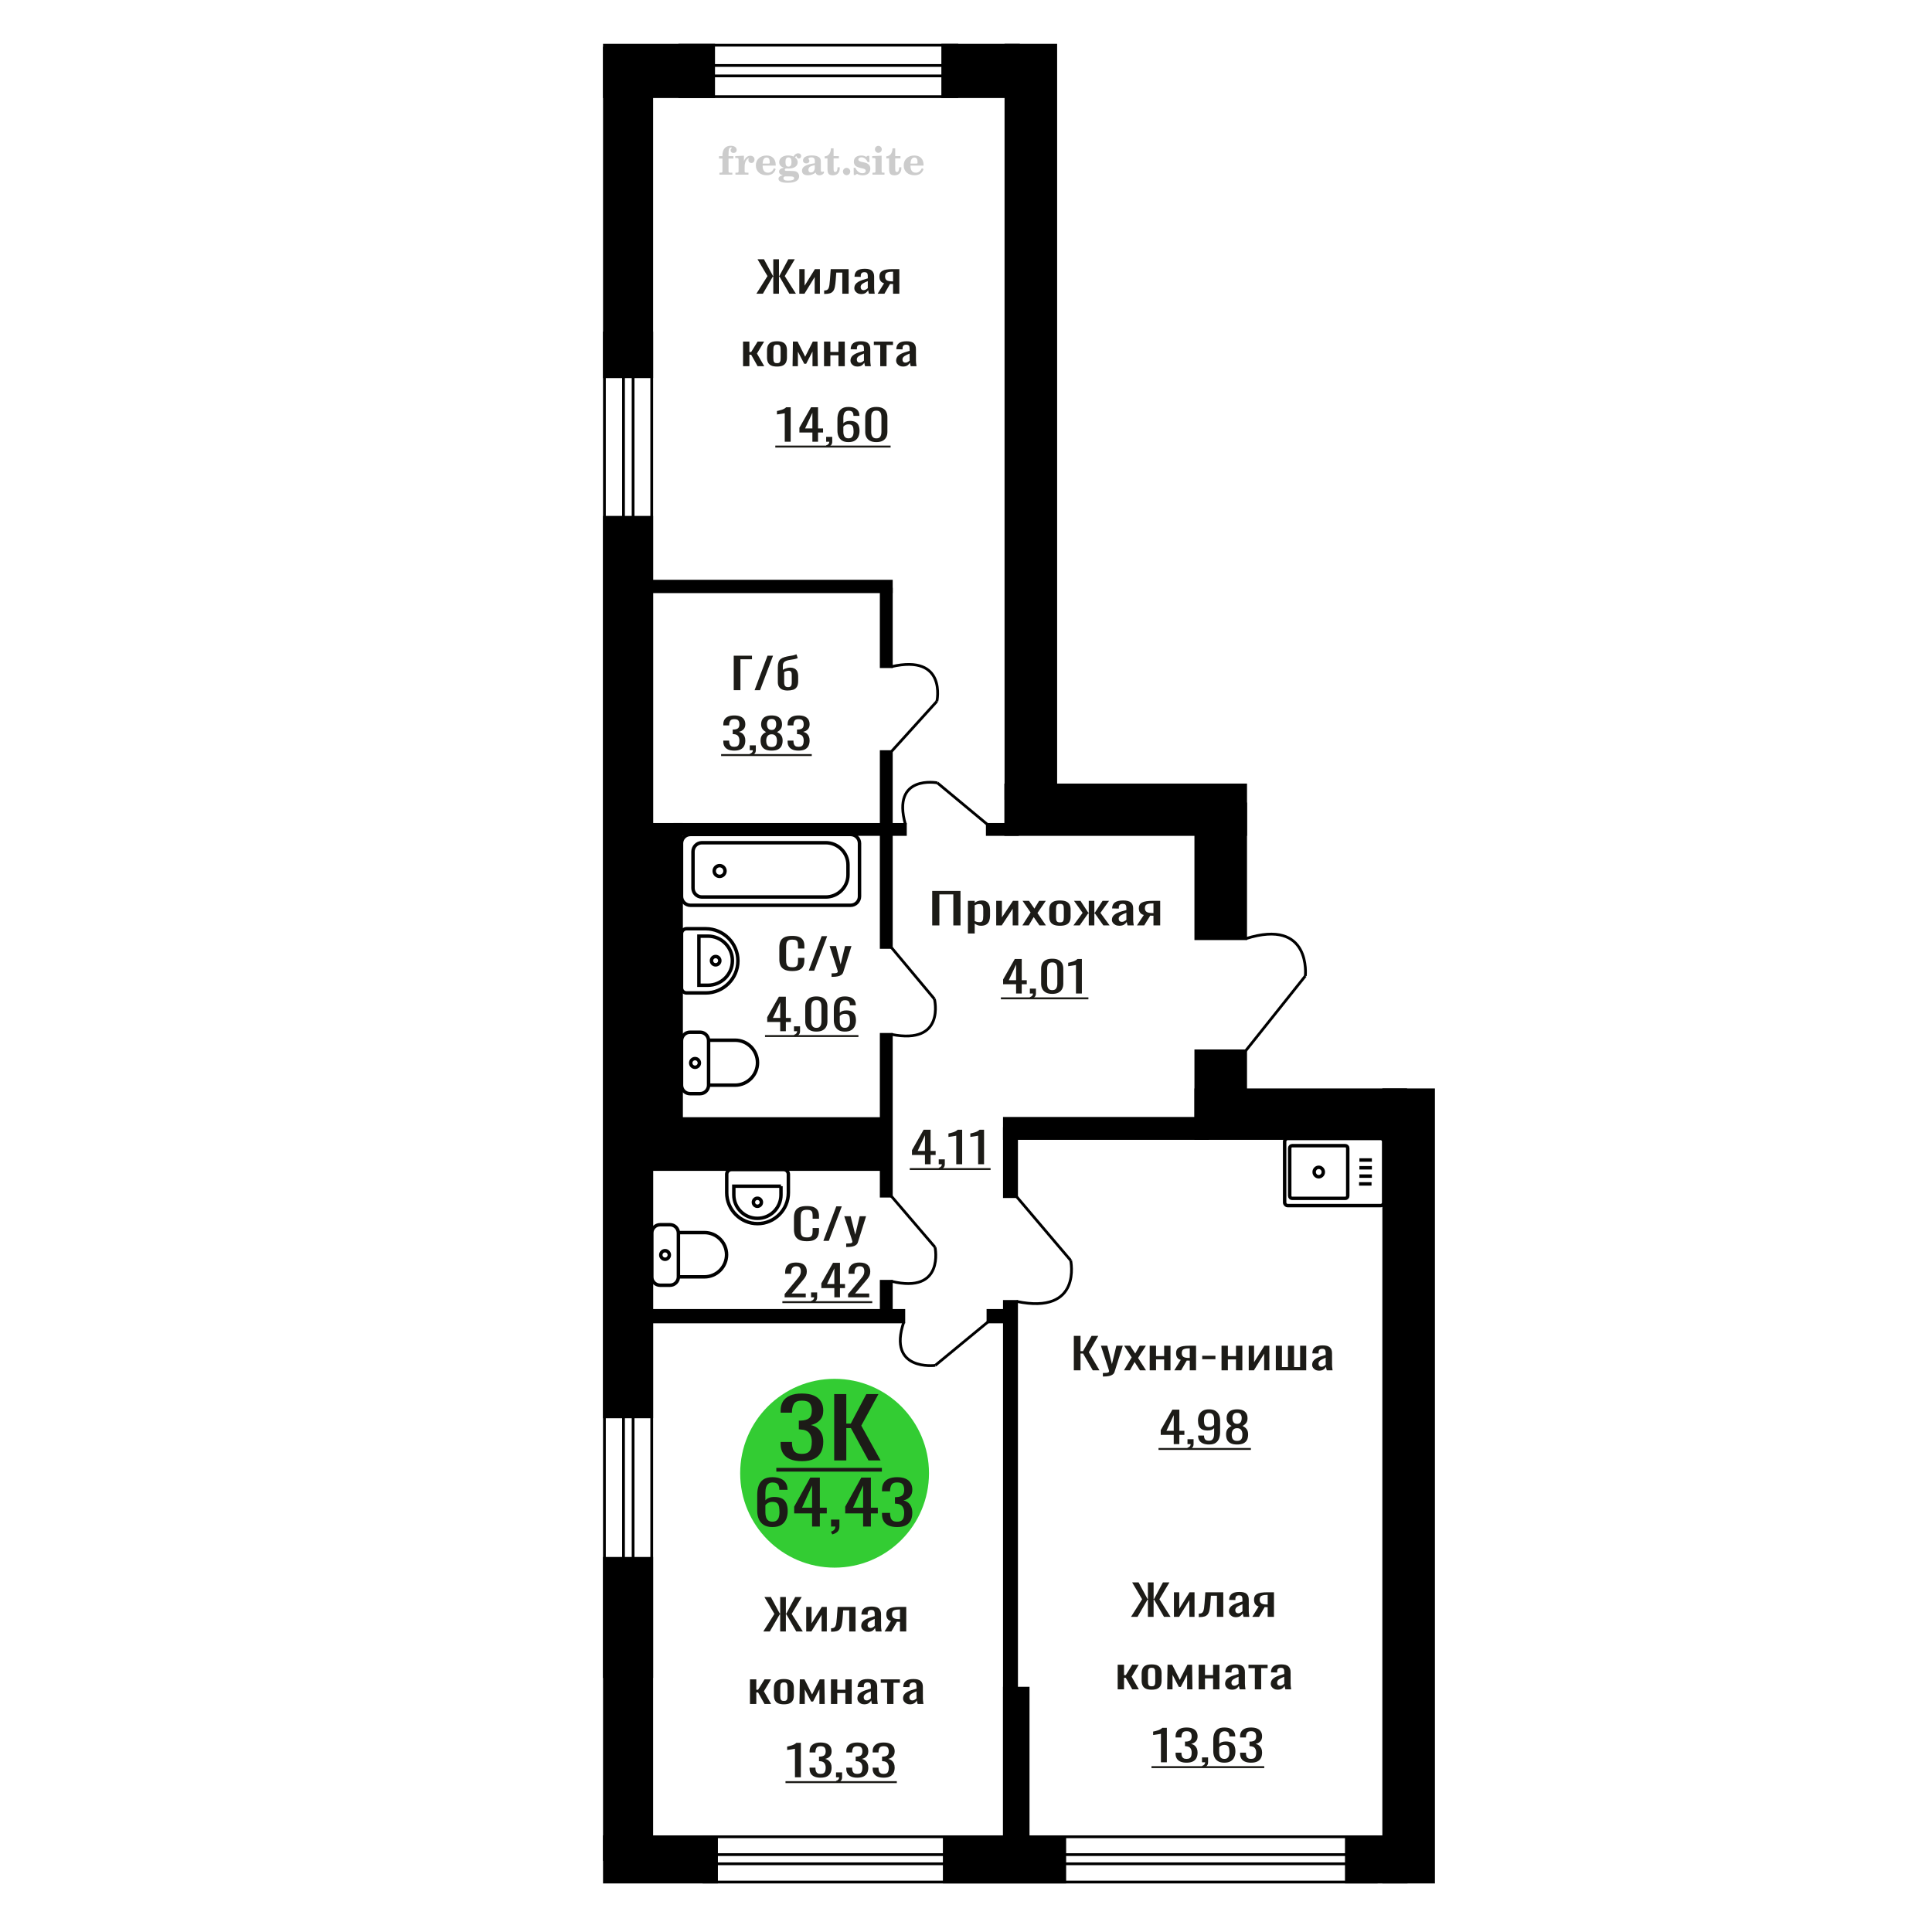 <?xml version="1.0" encoding="UTF-8"?>
<!DOCTYPE svg PUBLIC "-//W3C//DTD SVG 1.1//EN" "http://www.w3.org/Graphics/SVG/1.1/DTD/svg11.dtd">
<!-- Creator: CorelDRAW 2019 -->
<svg xmlns="http://www.w3.org/2000/svg" xml:space="preserve" width="140mm" height="140mm" version="1.1" style="shape-rendering:geometricPrecision; text-rendering:geometricPrecision; image-rendering:optimizeQuality; fill-rule:evenodd; clip-rule:evenodd"
viewBox="0 0 14000 14000"
 xmlns:xlink="http://www.w3.org/1999/xlink">
 <defs>
  <style type="text/css">
   <![CDATA[
    .str0 {stroke:black;stroke-width:25;stroke-miterlimit:22.926}
    .str2 {stroke:black;stroke-width:25.01;stroke-miterlimit:22.926}
    .str1 {stroke:black;stroke-width:20;stroke-miterlimit:22.926}
    .fil1 {fill:none}
    .fil5 {fill:black}
    .fil4 {fill:#1C1B17}
    .fil3 {fill:#33CC33}
    .fil0 {fill:#1C1B17;fill-rule:nonzero}
    .fil2 {fill:#CCCCCC;fill-rule:nonzero}
   ]]>
  </style>
 </defs>
 <g id="Слой_x0020_1">
  <polygon class="fil0" points="6755.08,6705.95 6755.08,6456.01 6960.09,6456.01 6960.09,6705.95 6908.14,6705.95 6908.14,6481 6807.02,6481 6807.02,6705.95 "/>
  <path id="1" class="fil0" d="M7013.87 6764.58l0 -236.98 49.19 0 0 14.19c5.82,-4.52 12.87,-8.43 21.14,-11.72 8.28,-3.3 18.08,-4.94 29.42,-4.94 13.79,0 24.74,2.42 32.87,7.25 8.12,4.83 14.17,10.9 18.15,18.21 3.99,7.3 6.6,14.7 7.82,22.21 1.22,7.51 1.83,13.94 1.83,19.29l0 43.2c0,12.55 -1.83,24.43 -5.51,35.64 -3.68,11.21 -10.34,20.26 -19.99,27.15 -9.66,6.89 -23.21,10.34 -40.69,10.34 -9.5,0 -17.92,-1.6 -25.28,-4.78 -7.35,-3.19 -13.94,-6.84 -19.76,-10.96l0 71.9 -49.19 0zm84.58 -82.08c8.58,0 14.7,-2.11 18.38,-6.33 3.68,-4.21 5.98,-9.92 6.9,-17.12 0.92,-7.2 1.39,-15.12 1.39,-23.76l0 -43.2c0,-7.41 -0.61,-14.25 -1.85,-20.52 -1.22,-6.28 -3.83,-11.27 -7.81,-14.97 -3.99,-3.7 -10.26,-5.55 -18.84,-5.55 -6.44,0 -12.57,0.92 -18.4,2.77 -5.82,1.86 -10.87,4.02 -15.16,6.48l0 114.18c4.6,2.26 9.8,4.16 15.62,5.7 5.83,1.55 12.41,2.32 19.77,2.32z"/>
  <polygon id="2" class="fil0" points="7218.88,6705.95 7218.88,6527.6 7260.25,6527.6 7260.25,6647.63 7340.24,6527.6 7378.85,6527.6 7378.85,6705.95 7338.39,6705.95 7338.39,6584.99 7258.88,6705.95 "/>
  <polygon id="3" class="fil0" points="7408.28,6705.95 7468.03,6612.14 7409.65,6527.6 7456.54,6527.6 7495.62,6584.06 7530.09,6527.6 7578.35,6527.6 7517.68,6616.16 7579.28,6705.95 7532.38,6705.95 7490.55,6645.47 7454.69,6705.95 "/>
  <path id="4" class="fil0" d="M7680.86 6708.42c-19.62,0 -35.1,-2.68 -46.43,-8.02 -11.34,-5.35 -19.39,-12.96 -24.14,-22.84 -4.75,-9.87 -7.12,-21.5 -7.12,-34.87l0 -51.84c0,-13.37 2.37,-24.99 7.12,-34.87 4.75,-9.87 12.8,-17.48 24.14,-22.83 11.33,-5.35 26.81,-8.02 46.43,-8.02 19.6,0 35.01,2.67 46.19,8.02 11.19,5.35 19.15,12.96 23.9,22.83 4.75,9.88 7.13,21.5 7.13,34.87l0 51.84c0,13.37 -2.38,25 -7.13,34.87 -4.75,9.88 -12.71,17.49 -23.9,22.84 -11.18,5.34 -26.59,8.02 -46.19,8.02zm0 -24.38c9.49,0 16.16,-1.85 19.99,-5.55 3.83,-3.71 6.12,-8.59 6.9,-14.66 0.76,-6.07 1.14,-12.39 1.14,-18.98l0 -55.85c0,-6.79 -0.38,-13.16 -1.14,-19.13 -0.78,-5.97 -3.07,-10.85 -6.9,-14.66 -3.83,-3.8 -10.5,-5.7 -19.99,-5.7 -9.51,0 -16.25,1.9 -20.23,5.7 -3.99,3.81 -6.36,8.69 -7.12,14.66 -0.78,5.97 -1.16,12.34 -1.16,19.13l0 55.85c0,6.59 0.38,12.91 1.16,18.98 0.76,6.07 3.13,10.95 7.12,14.66 3.98,3.7 10.72,5.55 20.23,5.55z"/>
  <polygon id="5" class="fil0" points="7778.3,6705.95 7844.96,6614.92 7782.44,6527.6 7829.34,6527.6 7885.87,6613.38 7889.55,6613.38 7889.55,6527.6 7929.99,6527.6 7929.99,6613.38 7933.67,6613.38 7989.76,6527.6 8036.64,6527.6 7974.13,6614.92 8040.78,6705.95 7995.27,6705.95 7933.67,6618.32 7929.99,6618.32 7929.99,6705.95 7889.55,6705.95 7889.55,6618.32 7885.41,6618.32 7823.81,6705.95 "/>
  <path id="6" class="fil0" d="M8110.65 6708.42c-10.42,0 -19.61,-2.01 -27.58,-6.02 -7.97,-4.01 -14.25,-9.15 -18.84,-15.43 -4.6,-6.27 -6.9,-12.91 -6.9,-19.9 0,-11.11 2.76,-20.47 8.27,-28.08 5.53,-7.61 13.11,-14.04 22.76,-19.29 9.65,-5.24 20.84,-9.82 33.55,-13.73 12.72,-3.91 26.13,-7.71 40.22,-11.41l0 -12.66c0,-7.2 -0.61,-13.16 -1.83,-17.89 -1.22,-4.73 -3.76,-8.28 -7.58,-10.65 -3.83,-2.36 -9.58,-3.55 -17.24,-3.55 -6.75,0 -12.19,1.03 -16.33,3.09 -4.12,2.06 -7.12,4.99 -8.95,8.79 -1.85,3.81 -2.77,8.28 -2.77,13.43l0 8.94 -48.71 -1.23c0.61,-19.75 7.34,-34.3 20.21,-43.66 12.87,-9.36 32.79,-14.04 59.77,-14.04 26.35,0 45.05,4.83 56.07,14.5 11.04,9.67 16.55,23.66 16.55,41.97l0 81.46c0,5.55 0.24,10.9 0.69,16.04 0.46,5.15 1.07,9.93 1.84,14.35 0.76,4.43 1.46,8.59 2.07,12.5l-45.04 0c-0.93,-3.29 -2.08,-7.46 -3.46,-12.5 -1.37,-5.04 -2.37,-9.61 -2.98,-13.73 -3.07,7 -8.97,13.53 -17.7,19.6 -8.74,6.06 -20.76,9.1 -36.09,9.1zm19.3 -28.39c4.92,0 9.51,-0.93 13.8,-2.78 4.29,-1.85 8.12,-3.96 11.5,-6.32 3.37,-2.37 5.66,-4.27 6.88,-5.71l0 -50.61c-7.66,2.88 -14.85,5.76 -21.6,8.64 -6.73,2.88 -12.63,5.92 -17.7,9.11 -5.05,3.18 -9.04,6.78 -11.94,10.8 -2.92,4.01 -4.37,8.58 -4.37,13.73 0,7.2 1.98,12.85 5.97,16.97 3.98,4.11 9.81,6.17 17.46,6.17z"/>
  <path id="7" class="fil0" d="M8238.45 6705.95l50.1 -75.6c-8.58,-2.26 -15.56,-5.66 -20.92,-10.18 -5.36,-4.53 -9.27,-10.08 -11.72,-16.67 -2.45,-6.58 -3.68,-13.98 -3.68,-22.21 0,-9.47 1.84,-17.59 5.52,-24.38 3.67,-6.79 9.49,-12.34 17.46,-16.66 7.97,-4.32 18.55,-7.51 31.72,-9.57 13.18,-2.05 29.42,-3.08 48.73,-3.08l51.48 0 0 178.35 -48.73 0 0 -70.35c-4.9,0 -9.04,-0.06 -12.41,-0.16 -3.36,-0.1 -7.04,-0.26 -11.02,-0.46l-43.68 70.97 -52.85 0zm114.45 -89.49c0.61,0 1.61,0 2.99,0 1.37,0 2.22,0 2.52,0l0 -70.04c-0.3,0 -1.15,0 -2.52,0 -1.38,0 -2.23,0 -2.53,0 -14.4,0 -25.81,1.18 -34.25,3.55 -8.43,2.36 -14.33,6.07 -17.69,11.11 -3.37,5.04 -5.05,11.77 -5.05,20.21 0,11.72 3.9,20.47 11.71,26.23 7.82,5.76 22.76,8.74 44.82,8.94z"/>
  <path class="fil1 str0" d="M9331.01 8736.14l674.01 0c12.1,0 21.99,-10.21 21.99,-22.7l0 -441.04c0,-12.48 -9.89,-22.7 -21.99,-22.7l-674.01 0c-12.1,0 -21.99,10.22 -21.99,22.7l0 441.04c0,12.49 9.89,22.7 21.99,22.7zm32.04 -52.38l385.97 0c9.49,0 17.25,-8.02 17.25,-17.81l0 -346.05c0,-9.8 -7.76,-17.81 -17.25,-17.81l-385.97 0c-9.48,0 -17.24,8.01 -17.24,17.81l0 346.05c0,9.79 7.76,17.81 17.24,17.81zm192.99 -156.61c18.31,0 33.16,-15.32 33.16,-34.23 0,-18.9 -14.85,-34.23 -33.16,-34.23 -18.32,0 -33.16,15.33 -33.16,34.23 0,18.91 14.84,34.23 33.16,34.23zm292.2 51.83l90.38 0m-87.87 -56.32l90.38 0m-90.38 -60.35l90.38 0m-90.38 -56.33l90.38 0"/>
  <path class="fil2" d="M5210.08 1149.19l0 -17.78 25.02 0 0 -5.65c0,-21.97 5.22,-38.99 15.71,-51.17 10.49,-12.19 25.21,-18.26 44.12,-18.26 13.27,0 23.76,2.73 31.52,8.14 7.76,5.41 11.66,12.7 11.66,21.87 0,6.82 -2.07,12.19 -6.21,16.09 -4.14,3.9 -9.87,5.83 -17.26,5.83 -6.07,0 -11.01,-1.78 -14.82,-5.36 -3.81,-3.57 -5.73,-8.18 -5.73,-13.78 0,-5.88 2.63,-11.1 7.95,-15.71 1.08,-1.08 1.64,-1.79 1.64,-2.07 0,-0.99 -0.47,-1.74 -1.36,-2.16 -0.94,-0.47 -2.45,-0.71 -4.57,-0.71 -7,0 -11.85,3.58 -14.53,10.68 -2.73,7.1 -4.09,21.54 -4.09,43.32l0 8.94 35.51 0 0 17.78 -35.51 0 0 91.43c0,4.14 0.84,6.97 2.59,8.47 1.74,1.51 5.08,2.26 10.01,2.26l15.06 0 0 14.11 -93.7 0 0 -14.11 12.37 -0.28c3.76,-0.19 6.3,-0.99 7.67,-2.5 1.31,-1.45 1.97,-4.09 1.97,-7.95l0 -91.43 -25.02 0z"/>
  <path id="1" class="fil2" d="M5329.08 1265.46l0 -14.11 13.22 -0.28c3.86,-0.29 6.44,-1.13 7.71,-2.54 1.27,-1.41 1.93,-4.05 1.93,-7.91l0 -84.47c0,-4.52 -0.99,-7.53 -3.01,-8.99 -2.02,-1.46 -6.21,-2.21 -12.56,-2.21 -0.84,0 -2.21,0.05 -4.09,0.14 -1.88,0.1 -3.29,0.14 -4.33,0.14l0 -13.82 62.89 -3.11 0 38.85c5.55,-12.74 12.14,-22.39 19.9,-28.88 7.71,-6.44 16.41,-9.69 26.15,-9.69 9.03,0 16.37,2.54 22.01,7.58 5.65,5.08 8.47,11.52 8.47,19.42 0,7.72 -2.07,13.88 -6.26,18.53 -4.18,4.66 -9.69,6.97 -16.51,6.97 -6.35,0 -11.52,-2.03 -15.52,-6.12 -4,-4.09 -6.02,-9.41 -6.02,-15.94 0,-2.59 0.42,-4.94 1.27,-7.15 0.8,-2.21 2.12,-4.33 3.86,-6.35 -10.49,3.38 -18.44,10.67 -23.94,21.77 -5.51,11.11 -8.28,25.59 -8.28,43.42l0 29.91c0,3.86 0.66,6.5 1.97,7.95 1.37,1.51 3.91,2.31 7.67,2.5l18.02 0.28 0 14.11 -94.55 0z"/>
  <path id="2" class="fil2" d="M5608.53 1218.89l12.42 5.93c-4.42,14.77 -12.14,26.01 -23.19,33.68 -11.1,7.67 -25.17,11.48 -42.24,11.48 -23.43,0 -42.29,-6.59 -56.68,-19.71 -14.35,-13.13 -21.54,-30.34 -21.54,-51.65 0,-21.26 7.15,-38.57 21.4,-51.83 14.3,-13.27 32.97,-19.9 56.02,-19.9 21.02,0 37.35,6.07 49.01,18.25 11.67,12.14 17.5,29.21 17.5,51.13l0 3.71 -94.83 0 0 1.93c0,16.33 3.3,28.65 9.83,36.97 6.59,8.33 16.37,12.47 29.31,12.47 9.45,0 17.78,-2.73 24.93,-8.19 7.19,-5.45 13.21,-13.54 18.06,-24.27zm-82.13 -33.58l43.37 0c2.96,0 5.03,-0.66 6.21,-1.93 1.18,-1.27 1.79,-3.62 1.79,-7.05 0,-12.14 -1.84,-20.98 -5.46,-26.49 -3.62,-5.5 -9.31,-8.27 -17.12,-8.27 -8.98,0 -15.85,3.62 -20.6,10.81 -4.71,7.25 -7.43,18.21 -8.19,32.93z"/>
  <path id="3" class="fil2" d="M5673.06 1270.59c-9.12,-2.31 -15.99,-5.69 -20.65,-10.26 -4.65,-4.56 -6.96,-10.16 -6.96,-16.88 0,-7.43 3.06,-13.55 9.22,-18.39 6.16,-4.8 15.05,-8.09 26.62,-9.84 -11.38,-3.05 -20.03,-8.04 -26.01,-15.05 -5.97,-6.96 -8.98,-15.47 -8.98,-25.49 0,-14.3 6.07,-25.97 18.2,-34.9 12.14,-8.99 27.99,-13.45 47.56,-13.45 6.91,0 13.4,0.7 19.56,2.07 6.17,1.36 12.14,3.43 17.92,6.16l4.85 -7.01c3.76,-5.36 8.28,-9.46 13.5,-12.37 5.22,-2.92 10.68,-4.38 16.37,-4.38 6.25,0 11.33,1.79 15.28,5.37 3.96,3.62 5.93,8.23 5.93,13.82 0,5.51 -1.5,10.02 -4.56,13.46 -3.01,3.43 -6.96,5.17 -11.81,5.17 -3.34,0 -6.16,-0.7 -8.56,-2.12 -2.4,-1.45 -4.33,-3.62 -5.78,-6.53 -0.57,-1.13 -0.9,-2.5 -1.09,-4.14 -0.28,-2.31 -1.27,-3.48 -2.91,-3.58 -1.65,0 -3.48,0.8 -5.51,2.4 -2.02,1.6 -3.66,3.62 -4.93,6.07 6.96,4.8 12.04,9.92 15.24,15.43 3.19,5.55 4.79,11.9 4.79,19.05 0,14.34 -5.83,25.58 -17.45,33.72 -11.62,8.14 -27.75,12.23 -48.4,12.23 -1.74,0 -4.18,-0.09 -7.34,-0.28 -3.1,-0.19 -5.36,-0.28 -6.72,-0.28 -4.33,0 -7.72,0.8 -10.11,2.44 -2.45,1.6 -3.67,3.81 -3.67,6.64 0,3.24 1.08,5.5 3.24,6.77 2.17,1.27 5.93,1.93 11.34,1.93l20.46 0c10.72,0 20.08,0.33 28.03,1.03 8,0.71 13.45,1.6 16.51,2.68 7.72,2.78 13.74,7.34 18.06,13.78 4.33,6.45 6.5,13.88 6.5,22.3 0,14.86 -7.06,26.29 -21.17,34.29 -14.11,8 -34.34,11.99 -60.73,11.99 -22.43,0 -39.32,-2.44 -50.65,-7.29 -11.34,-4.89 -17.03,-12.13 -17.03,-21.77 0,-6.35 2.77,-11.62 8.28,-15.9 5.5,-4.28 13.36,-7.25 23.56,-8.89zm13.88 7.85c-3.58,1.46 -6.12,3.15 -7.62,5.04 -1.51,1.88 -2.26,4.32 -2.26,7.38 0,6.16 2.68,10.72 8,13.64 5.31,2.96 13.59,4.42 24.83,4.42 15.24,0 26.53,-1.41 33.82,-4.18 7.29,-2.83 10.96,-7.15 10.96,-13.08 0,-4.66 -1.97,-8.04 -5.93,-10.11 -3.95,-2.07 -10.72,-3.11 -20.32,-3.11l-41.48 0zm4.8 -104.51c0,11.61 1.74,20.08 5.22,25.4 3.53,5.31 8.98,7.99 16.46,7.99 7.53,0 13.08,-2.68 16.7,-8.09 3.57,-5.36 5.36,-13.78 5.36,-25.3 0,-11.29 -1.79,-19.66 -5.36,-25.07 -3.62,-5.41 -9.17,-8.14 -16.7,-8.14 -7.48,0 -12.93,2.73 -16.46,8.14 -3.48,5.41 -5.22,13.78 -5.22,25.07z"/>
  <path id="4" class="fil2" d="M5904.3 1197.16c-16.7,2.68 -28.6,6.63 -35.66,11.86 -7.1,5.22 -10.63,12.55 -10.63,22.06 0,5.78 1.6,10.34 4.75,13.78 3.15,3.38 7.43,5.08 12.75,5.08 8.7,0 15.71,-3.25 20.93,-9.74 5.22,-6.49 7.86,-15.38 7.86,-26.67l0 -16.37zm43.74 35.75c0,4.52 0.8,7.71 2.4,9.64 1.6,1.93 4.23,2.87 7.81,2.87 1.64,0 3.52,-0.47 5.64,-1.46 2.12,-0.94 3.43,-1.41 4,-1.41 1.08,0 1.97,0.33 2.63,1.08 0.61,0.76 0.94,1.79 0.94,3.2 0,5.88 -3.34,11.25 -10.06,16.14 -6.73,4.84 -14.77,7.29 -24.13,7.29 -7.01,0 -12.98,-1.84 -17.92,-5.55 -4.99,-3.72 -7.9,-8.52 -8.85,-14.35 -7.71,6.3 -16.46,11.2 -26.24,14.68 -9.79,3.48 -19.85,5.22 -30.25,5.22 -13.5,0 -23.99,-2.92 -31.42,-8.8 -7.43,-5.88 -11.14,-14.16 -11.14,-24.83 0,-14.21 7.47,-25.64 22.38,-34.2 14.92,-8.61 38.53,-15.05 70.75,-19.38l0 -15.33c0,-9.93 -1.98,-16.94 -5.93,-21.07 -3.95,-4.14 -10.53,-6.21 -19.71,-6.21 -5.97,0 -11,0.98 -15.05,2.96 -4.09,1.98 -6.16,4.28 -6.16,6.82 0,0.66 1.22,2.54 3.67,5.69 2.44,3.11 3.67,6.59 3.67,10.49 0,5.32 -2.07,9.6 -6.26,12.89 -4.18,3.24 -9.64,4.89 -16.32,4.89 -6.82,0 -12.47,-1.97 -16.98,-5.93 -4.47,-3.95 -6.73,-8.89 -6.73,-14.86 0,-11.76 5.65,-20.88 16.94,-27.37 11.33,-6.45 27.28,-9.69 47.97,-9.69 11.57,0 21.73,1.17 30.53,3.52 8.75,2.31 15.99,5.79 21.68,10.35 4.52,3.53 7.67,7.48 9.46,11.95 1.79,4.42 2.68,11.24 2.68,20.41l0 60.35z"/>
  <path id="5" class="fil2" d="M6084.78 1212.12c0,0.66 0.09,1.65 0.24,2.96 0.14,1.32 0.18,2.31 0.18,2.97 0,16.51 -4.37,29.39 -13.12,38.66 -8.8,9.22 -20.98,13.83 -36.55,13.83 -14.2,0 -24.32,-3.34 -30.29,-10.07 -5.97,-6.68 -8.94,-18.48 -8.94,-35.41l0 -77 -20.32 0 0 -15.15c13.97,-0.89 24.84,-6.35 32.55,-16.27 7.72,-9.93 11.95,-23.95 12.7,-41.96l19.38 0 0 56.73 38.1 0 0 16.65 -38.1 0 0 74.78c0,9.55 0.9,15.9 2.64,19.01 1.74,3.15 4.79,4.7 9.22,4.7 5.41,0 9.5,-2.87 12.32,-8.56 2.77,-5.69 4.33,-14.3 4.61,-25.87l15.38 0z"/>
  <path id="6" class="fil2" d="M6134.69 1216.35c7.15,0 13.35,2.59 18.58,7.81 5.22,5.18 7.85,11.38 7.85,18.63 0,7.29 -2.59,13.54 -7.81,18.77 -5.17,5.22 -11.38,7.85 -18.62,7.85 -7.2,0 -13.36,-2.63 -18.54,-7.85 -5.22,-5.23 -7.8,-11.48 -7.8,-18.77 0,-7.15 2.63,-13.36 7.85,-18.58 5.22,-5.22 11.38,-7.86 18.49,-7.86z"/>
  <path id="7" class="fil2" d="M6185.96 1215.79l12.18 0c5.79,12.79 13.12,22.58 22.01,29.35 8.94,6.77 18.87,10.16 29.87,10.16 7.2,0 12.89,-1.6 17.08,-4.75 4.23,-3.2 6.35,-7.43 6.35,-12.79 0,-4.8 -1.84,-8.47 -5.55,-11.06 -3.72,-2.59 -11.62,-5.13 -23.76,-7.62 -20.84,-4 -35.51,-9.64 -44.02,-16.84 -8.52,-7.19 -12.75,-17.26 -12.75,-30.19 0,-14.35 4.75,-25.45 14.25,-33.31 9.5,-7.9 23,-11.85 40.45,-11.85 6.49,0 12.7,0.8 18.49,2.45 5.83,1.64 11.15,3.99 15.94,7.1l11.06 -7.57 11.61 0 1.37 45.15 -13.27 0c-4.93,-10.58 -11.33,-18.91 -19.14,-24.88 -7.81,-5.98 -16.18,-8.99 -25.16,-8.99 -6.82,0 -12.37,1.51 -16.65,4.57 -4.33,3.05 -6.5,6.86 -6.5,11.47 0,8.75 11.15,15.1 33.4,19.05 2.68,0.47 4.75,0.85 6.21,1.13 15.71,2.92 27.56,8.23 35.46,15.95 7.91,7.71 11.86,17.73 11.86,30.01 0,14.81 -4.99,26.53 -14.96,35.18 -9.97,8.7 -23.57,13.03 -40.83,13.03 -7.71,0 -15.05,-0.89 -21.92,-2.73 -6.91,-1.83 -13.12,-4.47 -18.76,-7.95l-12.14 8.42 -11.34 0 -0.84 -52.49z"/>
  <path id="8" class="fil2" d="M6340.28 1082.02c0,-7.01 2.4,-12.94 7.25,-17.78 4.84,-4.89 10.67,-7.34 17.59,-7.34 6.63,0 12.37,2.45 17.26,7.38 4.85,4.94 7.29,10.82 7.29,17.74 0,6.91 -2.4,12.84 -7.24,17.87 -4.85,5.03 -10.59,7.53 -17.31,7.53 -6.92,0 -12.75,-2.45 -17.59,-7.39 -4.85,-4.94 -7.25,-10.91 -7.25,-18.01zm48.26 158.56c0,3.95 0.66,6.68 1.93,8.09 1.32,1.41 3.91,2.21 7.76,2.4l11.2 0.28 0 14.11 -87.21 0 0 -14.11 12.28 -0.28c3.81,-0.19 6.39,-0.99 7.71,-2.5 1.37,-1.45 2.02,-4.14 2.02,-7.99l0 -84.48c0,-4.47 -0.98,-7.48 -3.01,-8.94 -2.02,-1.46 -6.16,-2.21 -12.41,-2.21 -0.85,0 -2.17,0.05 -4.1,0.14 -1.88,0.1 -3.34,0.14 -4.46,0.14l0 -13.82 68.29 -3.11 0 112.28z"/>
  <path id="9" class="fil2" d="M6531.25 1212.12c0,0.66 0.09,1.65 0.24,2.96 0.14,1.32 0.18,2.31 0.18,2.97 0,16.51 -4.37,29.39 -13.12,38.66 -8.8,9.22 -20.98,13.83 -36.55,13.83 -14.2,0 -24.32,-3.34 -30.29,-10.07 -5.97,-6.68 -8.94,-18.48 -8.94,-35.41l0 -77 -20.32 0 0 -15.15c13.97,-0.89 24.84,-6.35 32.55,-16.27 7.72,-9.93 11.95,-23.95 12.7,-41.96l19.38 0 0 56.73 38.1 0 0 16.65 -38.1 0 0 74.78c0,9.55 0.9,15.9 2.64,19.01 1.74,3.15 4.79,4.7 9.22,4.7 5.41,0 9.5,-2.87 12.32,-8.56 2.77,-5.69 4.33,-14.3 4.61,-25.87l15.38 0z"/>
  <path id="10" class="fil2" d="M6679.84 1218.89l12.42 5.93c-4.42,14.77 -12.14,26.01 -23.19,33.68 -11.1,7.67 -25.17,11.48 -42.24,11.48 -23.43,0 -42.29,-6.59 -56.68,-19.71 -14.35,-13.13 -21.54,-30.34 -21.54,-51.65 0,-21.26 7.15,-38.57 21.4,-51.83 14.3,-13.27 32.97,-19.9 56.02,-19.9 21.02,0 37.35,6.07 49.01,18.25 11.67,12.14 17.5,29.21 17.5,51.13l0 3.71 -94.83 0 0 1.93c0,16.33 3.3,28.65 9.83,36.97 6.59,8.33 16.37,12.47 29.31,12.47 9.45,0 17.78,-2.73 24.93,-8.19 7.19,-5.45 13.21,-13.54 18.06,-24.27zm-82.13 -33.58l43.37 0c2.96,0 5.03,-0.66 6.21,-1.93 1.18,-1.27 1.79,-3.62 1.79,-7.05 0,-12.14 -1.84,-20.98 -5.46,-26.49 -3.62,-5.5 -9.31,-8.27 -17.12,-8.27 -8.98,0 -15.85,3.62 -20.6,10.81 -4.71,7.25 -7.43,18.21 -8.19,32.93z"/>
  <circle class="fil3" cx="6047.66" cy="10675.58" r="684.13"/>
  <path class="fil0" d="M5597.04 11065.64c-25.76,0 -46.74,-5.18 -62.93,-15.54 -16.19,-10.35 -28.06,-24.36 -35.61,-42 -7.54,-17.65 -11.31,-37.27 -11.31,-58.86l0 -119.46c0,-23.05 3.32,-44.05 9.94,-63.02 6.62,-18.96 17.94,-34.13 33.94,-45.51 16.01,-11.37 38,-17.06 65.97,-17.06 23.18,0 42.77,3.35 58.78,10.06 16.01,6.71 28.34,16.49 36.98,29.32 8.66,12.84 13.16,28.45 13.53,46.82 0,0.59 0.1,1.39 0.28,2.41 0.18,1.02 0.27,1.97 0.27,2.85l-59.61 0c0,-17.22 -3.5,-30.34 -10.49,-39.39 -7,-9.04 -20.24,-13.56 -39.74,-13.56 -10.68,0 -19.87,2.7 -27.61,8.09 -7.73,5.4 -13.52,13.64 -17.38,24.73 -3.87,11.08 -5.8,25.38 -5.8,42.88l0 53.82c5.89,-7.29 14.27,-13.2 25.11,-17.72 10.87,-4.52 24.2,-6.78 40.03,-6.78 24.65,0 43.97,4.23 57.95,12.69 13.99,8.46 23.93,20.35 29.81,35.66 5.89,15.32 8.84,33.33 8.84,54.04 0,21.3 -3.68,40.7 -11.05,58.2 -7.35,17.51 -19.13,31.44 -35.32,41.79 -16.2,10.36 -37.72,15.54 -64.58,15.54zm0 -38.95c13.24,0 23.55,-2.99 30.91,-8.97 7.36,-5.98 12.61,-13.93 15.73,-23.85 3.13,-9.92 4.7,-20.71 4.7,-32.38 0,-14 -0.84,-26.98 -2.49,-38.94 -1.66,-11.96 -5.98,-21.52 -12.98,-28.67 -6.99,-7.14 -18.95,-10.72 -35.87,-10.72 -8.1,0 -15.46,1.17 -22.08,3.5 -6.62,2.34 -12.34,5.33 -17.12,8.97 -4.78,3.65 -8.64,7.52 -11.59,11.6l0 52.95c0,11.96 1.56,23.05 4.69,33.26 3.13,10.21 8.38,18.3 15.73,24.28 7.37,5.98 17.49,8.97 30.37,8.97z"/>
  <path id="1" class="fil0" d="M5884.63 11061.7l0 -94.96 -129.72 0 0 -49.01 116.48 -210.48 69.54 0 0 217.92 50.23 0 0 41.57 -50.23 0 0 94.96 -56.3 0zm-72.86 -136.53l72.86 0 0 -161.03 -72.86 161.03z"/>
  <path id="2" class="fil0" d="M6030.91 11119.02l-9.38 -20.12c9.94,-2.63 17.76,-7.23 23.46,-13.79 5.7,-6.56 8.55,-14.37 8.55,-23.41l-31.46 0 0 -50.32 60.73 0 0 49.44c0,15.47 -4.24,27.79 -12.7,36.98 -8.47,9.19 -21.52,16.26 -39.2,21.22z"/>
  <path id="3" class="fil0" d="M6254.48 11061.7l0 -94.96 -129.73 0 0 -49.01 116.49 -210.48 69.54 0 0 217.92 50.23 0 0 41.57 -50.23 0 0 94.96 -56.3 0zm-72.86 -136.53l72.86 0 0 -161.03 -72.86 161.03z"/>
  <path id="4" class="fil0" d="M6500.68 11065.64c-24.3,0 -44.53,-3.65 -60.73,-10.94 -16.18,-7.29 -28.33,-17.8 -36.43,-31.51 -8.1,-13.71 -12.15,-29.9 -12.15,-48.57l0 -11.82 58.52 0c0,1.17 0,2.41 0,3.72 0,1.32 0,2.7 0,4.16 0.37,10.5 1.93,19.98 4.7,28.44 2.76,8.46 7.72,15.17 14.89,20.13 7.18,4.96 17.57,7.44 31.2,7.44 14.34,0 25.2,-2.7 32.56,-8.09 7.36,-5.4 12.33,-13.06 14.91,-22.98 2.57,-9.91 3.86,-21.29 3.86,-34.13 0,-18.67 -4.33,-33.91 -12.97,-45.73 -8.65,-11.81 -23.83,-18.3 -45.54,-19.47 -1.11,-0.29 -2.48,-0.44 -4.14,-0.44 -1.66,0 -3.04,0 -4.15,0l0 -46.82c1.11,0 2.4,0 3.88,0 1.46,0 2.75,0 3.86,0 20.97,-0.58 36.06,-4.96 45.26,-13.13 9.21,-8.16 13.8,-21.73 13.8,-40.69 0,-16.05 -3.41,-28.88 -10.21,-38.51 -6.81,-9.63 -20.33,-14.44 -40.58,-14.44 -20.23,0 -33.67,5.32 -40.29,15.97 -6.62,10.65 -10.31,24.29 -11.04,40.92 0,1.16 0,2.4 0,3.72 0,1.31 0,2.55 0,3.72l-58.52 0 0 -11.82c0,-18.96 4.05,-35.15 12.15,-48.57 8.1,-13.42 20.34,-23.78 36.71,-31.07 16.37,-7.29 36.71,-10.94 60.99,-10.94 24.66,0 45.09,3.65 61.28,10.94 16.19,7.29 28.33,17.72 36.43,31.29 8.1,13.56 12.14,29.83 12.14,48.79 0,21.29 -5.79,38.36 -17.38,51.2 -11.6,12.83 -27.14,21.58 -46.65,26.25 13.62,3.21 25.11,8.75 34.5,16.63 9.38,7.88 16.65,17.87 21.81,29.97 5.15,12.11 7.72,26.19 7.72,42.23 0,21.01 -3.67,39.31 -11.04,54.92 -7.35,15.61 -19.14,27.71 -35.32,36.32 -16.2,8.61 -37.54,12.91 -64.03,12.91z"/>
  <path class="fil0" d="M5810.34 10588.25c-34.17,0 -62.64,-4.94 -85.43,-14.84 -22.77,-9.89 -39.86,-24.14 -51.24,-42.74 -11.39,-18.6 -17.08,-40.56 -17.08,-65.89l0 -16.03 82.31 0c0,1.58 0,3.26 0,5.05 0,1.78 0,3.66 0,5.63 0.52,14.25 2.72,27.11 6.6,38.59 3.88,11.48 10.87,20.58 20.96,27.31 10.1,6.73 24.73,10.09 43.88,10.09 20.2,0 35.46,-3.66 45.82,-10.98 10.35,-7.32 17.35,-17.71 20.97,-31.17 3.63,-13.45 5.43,-28.89 5.43,-46.3 0,-25.33 -6.08,-46.01 -18.25,-62.04 -12.16,-16.02 -33.51,-24.83 -64.06,-26.41 -1.56,-0.4 -3.49,-0.6 -5.83,-0.6 -2.33,0 -4.27,0 -5.82,0l0 -63.51c1.55,0 3.36,0 5.44,0 2.06,0 3.88,0 5.43,0 29.51,-0.8 50.74,-6.73 63.68,-17.81 12.94,-11.08 19.41,-29.49 19.41,-55.21 0,-21.77 -4.79,-39.18 -14.36,-52.24 -9.58,-13.06 -28.61,-19.59 -57.08,-19.59 -28.48,0 -47.37,7.22 -56.69,21.67 -9.32,14.44 -14.5,32.94 -15.53,55.5 0,1.59 0,3.27 0,5.05 0,1.78 0,3.46 0,5.04l-82.31 0 0 -16.02c0,-25.73 5.69,-47.69 17.08,-65.9 11.38,-18.2 28.6,-32.25 51.64,-42.14 23.03,-9.9 51.64,-14.85 85.81,-14.85 34.68,0 63.42,4.95 86.2,14.85 22.77,9.89 39.86,24.04 51.25,42.44 11.4,18.4 17.09,40.47 17.09,66.19 0,28.89 -8.15,52.04 -24.47,69.45 -16.31,17.42 -38.18,29.29 -65.61,35.62 19.15,4.36 35.33,11.87 48.53,22.56 13.2,10.69 23.43,24.24 30.68,40.66 7.24,16.43 10.87,35.52 10.87,57.29 0,28.49 -5.18,53.33 -15.53,74.5 -10.36,21.17 -26.92,37.6 -49.7,49.27 -22.79,11.68 -52.81,17.51 -90.09,17.51z"/>
  <polygon id="1" class="fil0" points="6044.87,10582.91 6044.87,10102.07 6132.62,10102.07 6132.62,10315.78 6165.23,10315.78 6277.84,10102.07 6365.59,10102.07 6241.34,10330.62 6381.12,10582.91 6293.37,10582.91 6166,10348.43 6132.62,10348.43 6132.62,10582.91 "/>
  <polygon id="2" class="fil4" points="5625.52,10636.88 6390.43,10636.88 6390.43,10663.86 5625.52,10663.86 "/>
  <polygon class="fil0" points="7781.32,9929.94 7781.32,9680.01 7829.86,9680.01 7829.86,9791.09 7847.9,9791.09 7910.17,9680.01 7958.7,9680.01 7889.97,9798.8 7967.3,9929.94 7918.76,9929.94 7848.31,9808.06 7829.86,9808.06 7829.86,9929.94 "/>
  <path id="1" class="fil0" d="M7991.78 9974.68l0 -25.3c11.17,0 20.03,-0.36 26.63,-1.08 6.58,-0.72 11.3,-2.06 14.17,-4.01 2.87,-1.96 4.29,-4.68 4.29,-8.18 0,-1.85 -1,-5.96 -3.01,-12.34 -2,-6.38 -4.15,-13.17 -6.43,-20.37l-49.83 -151.81 46.39 0 33.49 133.3 32.23 -133.3 46.38 0 -59.27 188.22c-2.58,8.64 -7.31,15.48 -14.17,20.52 -6.88,5.04 -15.68,8.69 -26.42,10.96 -10.73,2.26 -23.69,3.39 -38.87,3.39l-5.58 0z"/>
  <polygon id="2" class="fil0" points="8144.69,9929.94 8200.52,9836.14 8145.97,9751.59 8189.79,9751.59 8226.29,9808.06 8258.51,9751.59 8303.59,9751.59 8246.9,9840.15 8304.46,9929.94 8260.65,9929.94 8221.57,9869.46 8188.06,9929.94 "/>
  <polygon id="3" class="fil0" points="8331.09,9929.94 8331.09,9751.59 8377.05,9751.59 8377.05,9826.57 8435.89,9826.57 8435.89,9751.59 8481.85,9751.59 8481.85,9929.94 8435.89,9929.94 8435.89,9850.64 8377.05,9850.64 8377.05,9929.94 "/>
  <path id="4" class="fil0" d="M8509.34 9929.94l46.81 -75.6c-8.02,-2.26 -14.53,-5.65 -19.54,-10.18 -5.01,-4.53 -8.66,-10.08 -10.96,-16.66 -2.28,-6.58 -3.43,-13.99 -3.43,-22.22 0,-9.46 1.72,-17.59 5.16,-24.37 3.42,-6.79 8.87,-12.35 16.31,-16.67 7.45,-4.32 17.33,-7.51 29.64,-9.56 12.32,-2.06 27.49,-3.09 45.53,-3.09l48.11 0 0 178.35 -45.54 0 0 -70.35c-4.58,0 -8.44,-0.05 -11.59,-0.16 -3.15,-0.1 -6.58,-0.25 -10.32,-0.46l-40.79 70.97 -49.39 0zm106.94 -89.48c0.57,0 1.51,0 2.79,0 1.29,0 2.07,0 2.36,0l0 -70.05c-0.29,0 -1.07,0 -2.36,0 -1.28,0 -2.08,0 -2.35,0 -13.46,0 -24.14,1.19 -32.01,3.55 -7.87,2.37 -13.39,6.07 -16.53,11.11 -3.15,5.04 -4.73,11.78 -4.73,20.21 0,11.73 3.66,20.47 10.95,26.23 7.31,5.76 21.27,8.74 41.88,8.95z"/>
  <polygon id="5" class="fil0" points="8711.63,9849.41 8711.63,9824.41 8807.41,9824.41 8807.41,9849.41 "/>
  <polygon id="6" class="fil0" points="8851.65,9929.94 8851.65,9751.59 8897.61,9751.59 8897.61,9826.57 8956.45,9826.57 8956.45,9751.59 9002.41,9751.59 9002.41,9929.94 8956.45,9929.94 8956.45,9850.64 8897.61,9850.64 8897.61,9929.94 "/>
  <polygon id="7" class="fil0" points="9048.79,9929.94 9048.79,9751.59 9087.45,9751.59 9087.45,9871.62 9162.18,9751.59 9198.26,9751.59 9198.26,9929.94 9160.47,9929.94 9160.47,9808.98 9086.17,9929.94 "/>
  <polygon id="8" class="fil0" points="9245.07,9929.94 9245.07,9751.59 9289.31,9751.59 9289.31,9906.49 9333.13,9906.49 9333.13,9751.59 9377.36,9751.59 9377.36,9906.49 9421.17,9906.49 9421.17,9751.59 9465.41,9751.59 9465.41,9929.94 "/>
  <path id="9" class="fil0" d="M9558.18 9932.41c-9.73,0 -18.32,-2.01 -25.77,-6.02 -7.44,-4.01 -13.32,-9.15 -17.6,-15.43 -4.3,-6.27 -6.45,-12.9 -6.45,-19.9 0,-11.11 2.58,-20.47 7.73,-28.08 5.16,-7.61 12.25,-14.04 21.27,-19.28 9.02,-5.25 19.47,-9.83 31.34,-13.73 11.89,-3.91 24.42,-7.72 37.59,-11.42l0 -12.65c0,-7.2 -0.57,-13.17 -1.72,-17.9 -1.15,-4.73 -3.5,-8.28 -7.08,-10.64 -3.59,-2.37 -8.95,-3.55 -16.12,-3.55 -6.29,0 -11.37,1.03 -15.24,3.08 -3.87,2.06 -6.66,4.99 -8.38,8.8 -1.71,3.8 -2.58,8.28 -2.58,13.42l0 8.95 -45.51 -1.24c0.57,-19.74 6.86,-34.3 18.89,-43.66 12.02,-9.36 30.63,-14.04 55.83,-14.04 24.63,0 42.09,4.84 52.4,14.51 10.3,9.66 15.47,23.65 15.47,41.96l0 81.46c0,5.55 0.21,10.9 0.64,16.05 0.43,5.14 1,9.92 1.71,14.34 0.72,4.43 1.36,8.59 1.94,12.5l-42.1 0c-0.85,-3.29 -1.92,-7.46 -3.21,-12.5 -1.3,-5.04 -2.22,-9.61 -2.8,-13.73 -2.85,7 -8.37,13.53 -16.54,19.6 -8.15,6.06 -19.39,9.1 -33.71,9.1zm18.04 -28.39c4.58,0 8.88,-0.92 12.89,-2.78 4.01,-1.85 7.59,-3.96 10.73,-6.32 3.16,-2.37 5.3,-4.27 6.45,-5.71l0 -50.6c-7.16,2.88 -13.9,5.76 -20.19,8.64 -6.3,2.88 -11.82,5.91 -16.53,9.1 -4.72,3.19 -8.45,6.79 -11.17,10.8 -2.73,4.01 -4.08,8.59 -4.08,13.73 0,7.2 1.86,12.86 5.59,16.97 3.71,4.11 9.15,6.17 16.31,6.17z"/>
  <path class="fil0" d="M7363.02 7199.26l0 -66.96 -94.14 0 0 -34.56 84.52 -148.42 50.47 0 0 153.67 36.45 0 0 29.31 -36.45 0 0 66.96 -40.85 0zm-52.87 -96.27l52.87 0 0 -113.56 -52.87 113.56z"/>
  <path id="1" class="fil0" d="M7469.17 7239.68l-6.82 -14.19c7.22,-1.85 12.89,-5.09 17.03,-9.72 4.14,-4.63 6.21,-10.13 6.21,-16.51l-22.84 0 0 -35.49 44.06 0 0 34.87c0,10.91 -3.06,19.6 -9.2,26.08 -6.14,6.48 -15.63,11.47 -28.44,14.96z"/>
  <path id="2" class="fil0" d="M7624.98 7202.04c-18.42,0 -33.58,-3.19 -45.46,-9.57 -11.89,-6.38 -20.71,-15.12 -26.44,-26.23 -5.74,-11.11 -8.61,-23.76 -8.61,-37.95l0 -107.69c0,-14.61 2.8,-27.41 8.41,-38.42 5.61,-11 14.35,-19.59 26.24,-25.76 11.88,-6.18 27.17,-9.26 45.86,-9.26 18.69,0 33.92,3.08 45.67,9.26 11.75,6.17 20.42,14.76 26.03,25.76 5.6,11.01 8.41,23.81 8.41,38.42l0 107.69c0,14.4 -2.87,27.15 -8.61,38.26 -5.74,11.11 -14.49,19.8 -26.23,26.08 -11.75,6.27 -26.85,9.41 -45.27,9.41zm0 -27.16c10.15,0 17.82,-2.26 23.03,-6.79 5.2,-4.52 8.81,-10.33 10.81,-17.43 2.01,-7.1 3.01,-14.45 3.01,-22.06l0 -108.31c0,-8.02 -0.93,-15.58 -2.8,-22.68 -1.87,-7.1 -5.41,-12.81 -10.62,-17.13 -5.2,-4.32 -13.02,-6.48 -23.43,-6.48 -10.41,0 -18.29,2.16 -23.64,6.48 -5.33,4.32 -8.94,10.03 -10.81,17.13 -1.87,7.1 -2.81,14.66 -2.81,22.68l0 108.31c0,7.61 1,14.96 3.02,22.06 1.99,7.1 5.73,12.91 11.21,17.43 5.47,4.53 13.15,6.79 23.03,6.79z"/>
  <path id="3" class="fil0" d="M7796.83 7199.26l0 -206.74c-0.28,0.2 -3.28,0.82 -9.03,1.85 -5.73,1.03 -12.21,2.06 -19.42,3.09 -7.21,1.02 -13.61,1.95 -19.22,2.77 -5.61,0.83 -8.56,1.24 -8.82,1.24l0 -25c4.53,-0.82 9.82,-1.95 15.83,-3.39 6,-1.44 12.15,-3.19 18.42,-5.25 6.27,-2.05 12.28,-4.63 18.03,-7.71 5.74,-3.09 10.61,-6.69 14.62,-10.8l32.44 0 0 249.94 -42.85 0z"/>
  <polygon id="4" class="fil4" points="7252.86,7227.31 7886.94,7227.31 7886.94,7241.34 7252.86,7241.34 "/>
  <path class="fil1 str1" d="M9458.87 7072.25c0,0 46.96,-422.73 -432.54,-270.15"/>
  <line class="fil1 str1" x1="9026.33" y1="7614.77" x2="9458.87" y2= "7072.25" />
  <path class="fil1 str2" d="M5021.76 6435.86l0 -264.94c0,-35.35 29.08,-64.26 64.61,-64.26l896.91 0c88.84,0 161.53,72.29 161.53,160.66l0 72.14c0,88.37 -72.69,160.66 -161.53,160.66l-896.91 0c-35.53,0 -64.61,-28.92 -64.61,-64.26zm-83.28 59.84l0 -384.61c0,-35.35 29.08,-64.27 64.61,-64.27l1160.57 0c35.54,0 64.61,28.92 64.61,64.27l0 384.61c0,35.34 -29.07,64.26 -64.61,64.26l-1160.57 0c-35.53,0 -64.61,-28.92 -64.61,-64.26zm236.94 -184.12c0,-21.5 17.53,-38.93 39.15,-38.93 21.62,0 39.15,17.43 39.15,38.93 0,21.51 -17.53,38.94 -39.15,38.94 -21.62,0 -39.15,-17.43 -39.15,-38.94z"/>
  <path class="fil1 str0" d="M5678.16 8474.57l-377.3 0c-19.11,0 -34.73,15.65 -34.73,34.78l0 133.87c0,123.07 100.51,223.76 223.37,223.76l0.01 0c122.86,0 223.37,-100.69 223.37,-223.76l0 -133.87c0,-19.13 -15.62,-34.78 -34.72,-34.78zm-18.89 121.06l-341.7 0 0 63.06c0,93.43 76.32,169.88 169.6,169.88l2.5 0c93.27,0 169.6,-76.45 169.6,-169.88l0 -63.06zm-170.85 87.36c-16.05,0 -29.06,13.03 -29.06,29.12 0,16.07 13.01,29.11 29.06,29.11 16.05,0 29.06,-13.04 29.06,-29.11 0,-16.09 -13.01,-29.12 -29.06,-29.12z"/>
  <path class="fil0" d="M8412.57 12770.3l0 -206.74c-0.27,0.2 -3.27,0.82 -9.02,1.85 -5.74,1.03 -12.22,2.06 -19.42,3.09 -7.22,1.02 -13.62,1.95 -19.23,2.77 -5.61,0.83 -8.55,1.24 -8.81,1.24l0 -25c4.53,-0.82 9.81,-1.95 15.82,-3.39 6,-1.44 12.15,-3.19 18.42,-5.25 6.27,-2.05 12.28,-4.63 18.03,-7.71 5.74,-3.09 10.61,-6.69 14.62,-10.8l32.44 0 0 249.94 -42.85 0z"/>
  <path id="1" class="fil0" d="M8598.02 12773.08c-17.63,0 -32.31,-2.57 -44.06,-7.72 -11.75,-5.14 -20.56,-12.55 -26.44,-22.21 -5.87,-9.67 -8.82,-21.09 -8.82,-34.26l0 -8.33 42.46 0c0,0.83 0,1.7 0,2.63 0,0.92 0,1.9 0,2.93 0.28,7.4 1.41,14.09 3.41,20.05 2.01,5.97 5.6,10.7 10.82,14.2 5.21,3.5 12.75,5.24 22.63,5.24 10.41,0 18.29,-1.9 23.64,-5.7 5.33,-3.81 8.94,-9.21 10.81,-16.2 1.87,-7 2.8,-15.02 2.8,-24.07 0,-13.17 -3.14,-23.92 -9.41,-32.25 -6.28,-8.33 -17.29,-12.91 -33.05,-13.73 -0.8,-0.21 -1.8,-0.31 -3.01,-0.31 -1.19,0 -2.19,0 -3,0l0 -33.02c0.81,0 1.74,0 2.81,0 1.06,0 2,0 2.8,0 15.23,-0.41 26.17,-3.49 32.84,-9.25 6.69,-5.76 10.02,-15.33 10.02,-28.7 0,-11.31 -2.47,-20.36 -7.41,-27.15 -4.94,-6.79 -14.76,-10.19 -29.44,-10.19 -14.69,0 -24.43,3.76 -29.25,11.27 -4.8,7.51 -7.47,17.12 -8.01,28.85 0,0.82 0,1.7 0,2.62 0,0.93 0,1.8 0,2.62l-42.46 0 0 -8.33c0,-13.37 2.95,-24.79 8.82,-34.25 5.88,-9.46 14.76,-16.76 26.64,-21.91 11.89,-5.14 26.63,-7.71 44.26,-7.71 17.89,0 32.71,2.57 44.46,7.71 11.75,5.15 20.56,12.5 26.44,22.07 5.87,9.56 8.81,21.03 8.81,34.4 0,15.02 -4.21,27.05 -12.62,36.1 -8.41,9.05 -19.69,15.23 -33.84,18.52 9.87,2.26 18.22,6.17 25.04,11.72 6.8,5.56 12.07,12.6 15.81,21.14 3.74,8.54 5.61,18.46 5.61,29.78 0,14.81 -2.67,27.72 -8.01,38.72 -5.34,11.01 -13.88,19.55 -25.64,25.61 -11.75,6.07 -27.24,9.11 -46.46,9.11z"/>
  <path id="2" class="fil0" d="M8716.59 12810.72l-6.82 -14.19c7.22,-1.85 12.89,-5.09 17.04,-9.72 4.14,-4.63 6.2,-10.13 6.2,-16.51l-22.83 0 0 -35.49 44.05 0 0 34.87c0,10.91 -3.06,19.6 -9.2,26.08 -6.14,6.48 -15.63,11.47 -28.44,14.96z"/>
  <path id="3" class="fil0" d="M8871.6 12773.08c-18.7,0 -33.91,-3.65 -45.66,-10.96 -11.76,-7.3 -20.36,-17.17 -25.84,-29.62 -5.47,-12.45 -8.21,-26.28 -8.21,-41.5l0 -84.24c0,-16.25 2.4,-31.06 7.21,-44.44 4.8,-13.37 13.02,-24.06 24.64,-32.09 11.61,-8.02 27.57,-12.03 47.86,-12.03 16.82,0 31.05,2.36 42.67,7.1 11.6,4.73 20.56,11.62 26.83,20.67 6.27,9.05 9.54,20.06 9.81,33.02 0,0.41 0.07,0.97 0.2,1.69 0.14,0.72 0.21,1.39 0.21,2.01l-43.27 0c0,-12.14 -2.53,-21.39 -7.61,-27.77 -5.07,-6.38 -14.68,-9.57 -28.84,-9.57 -7.74,0 -14.42,1.91 -20.03,5.71 -5.61,3.81 -9.82,9.62 -12.62,17.44 -2.8,7.81 -4.21,17.89 -4.21,30.24l0 37.95c4.29,-5.14 10.36,-9.31 18.23,-12.5 7.88,-3.19 17.56,-4.78 29.05,-4.78 17.89,0 31.91,2.98 42.06,8.95 10.14,5.96 17.36,14.35 21.63,25.15 4.27,10.8 6.41,23.5 6.41,38.1 0,15.02 -2.67,28.7 -8.02,41.04 -5.34,12.35 -13.88,22.17 -25.63,29.47 -11.76,7.31 -27.37,10.96 -46.87,10.96zm0 -27.47c9.62,0 17.09,-2.1 22.43,-6.32 5.35,-4.22 9.15,-9.82 11.42,-16.82 2.27,-6.99 3.4,-14.6 3.4,-22.83 0,-9.88 -0.59,-19.03 -1.8,-27.47 -1.19,-8.43 -4.34,-15.17 -9.41,-20.21 -5.08,-5.04 -13.75,-7.56 -26.04,-7.56 -5.87,0 -11.22,0.83 -16.02,2.47 -4.8,1.65 -8.95,3.76 -12.42,6.33 -3.47,2.57 -6.27,5.29 -8.42,8.17l0 37.34c0,8.44 1.15,16.25 3.42,23.45 2.27,7.2 6.07,12.91 11.41,17.13 5.35,4.22 12.68,6.32 22.03,6.32z"/>
  <path id="4" class="fil0" d="M9065.47 12773.08c-17.63,0 -32.31,-2.57 -44.06,-7.72 -11.74,-5.14 -20.56,-12.55 -26.44,-22.21 -5.87,-9.67 -8.81,-21.09 -8.81,-34.26l0 -8.33 42.46 0c0,0.83 0,1.7 0,2.63 0,0.92 0,1.9 0,2.93 0.27,7.4 1.4,14.09 3.4,20.05 2.01,5.97 5.61,10.7 10.83,14.2 5.2,3.5 12.74,5.24 22.62,5.24 10.41,0 18.29,-1.9 23.64,-5.7 5.34,-3.81 8.95,-9.21 10.81,-16.2 1.87,-7 2.81,-15.02 2.81,-24.07 0,-13.17 -3.14,-23.92 -9.41,-32.25 -6.29,-8.33 -17.29,-12.91 -33.05,-13.73 -0.81,-0.21 -1.81,-0.31 -3.01,-0.31 -1.2,0 -2.2,0 -3,0l0 -33.02c0.8,0 1.74,0 2.8,0 1.06,0 2,0 2.8,0 15.23,-0.41 26.17,-3.49 32.85,-9.25 6.68,-5.76 10.02,-15.33 10.02,-28.7 0,-11.31 -2.48,-20.36 -7.41,-27.15 -4.95,-6.79 -14.76,-10.19 -29.45,-10.19 -14.69,0 -24.43,3.76 -29.24,11.27 -4.8,7.51 -7.48,17.12 -8.01,28.85 0,0.82 0,1.7 0,2.62 0,0.93 0,1.8 0,2.62l-42.46 0 0 -8.33c0,-13.37 2.94,-24.79 8.81,-34.25 5.88,-9.46 14.76,-16.76 26.64,-21.91 11.89,-5.14 26.64,-7.71 44.26,-7.71 17.89,0 32.72,2.57 44.47,7.71 11.74,5.15 20.56,12.5 26.44,22.07 5.87,9.56 8.8,21.03 8.8,34.4 0,15.02 -4.21,27.05 -12.62,36.1 -8.41,9.05 -19.69,15.23 -33.84,18.52 9.88,2.26 18.23,6.17 25.04,11.72 6.8,5.56 12.07,12.6 15.81,21.14 3.74,8.54 5.61,18.46 5.61,29.78 0,14.81 -2.66,27.72 -8.01,38.72 -5.34,11.01 -13.88,19.55 -25.64,25.61 -11.75,6.07 -27.23,9.11 -46.46,9.11z"/>
  <polygon id="5" class="fil4" points="8344.07,12798.35 9161.21,12798.35 9161.21,12812.38 8344.07,12812.38 "/>
  <polygon class="fil0" points="8195.64,11716.48 8276.23,11588.73 8203.79,11466.54 8250.51,11466.54 8315.65,11587.19 8318.23,11587.19 8318.23,11466.54 8359.37,11466.54 8359.37,11587.19 8362.37,11587.19 8427.09,11466.54 8474.23,11466.54 8401.38,11588.73 8482.38,11716.48 8434.81,11716.48 8362.8,11591.51 8359.37,11591.51 8359.37,11716.48 8318.23,11716.48 8318.23,11591.51 8315.23,11591.51 8242.8,11716.48 "/>
  <polygon id="1" class="fil0" points="8506.8,11716.48 8506.8,11538.13 8545.37,11538.13 8545.37,11658.16 8619.96,11538.13 8655.96,11538.13 8655.96,11716.48 8618.24,11716.48 8618.24,11595.52 8544.09,11716.48 "/>
  <path id="2" class="fil0" d="M8686.83 11718.02l0 -24.99c8.57,0 15.34,-1.24 20.34,-3.7 5,-2.47 8.87,-6.64 11.57,-12.5 2.73,-5.86 4.8,-13.78 6.23,-23.76 1.43,-9.98 2.71,-22.48 3.86,-37.49l5.57 -77.45 129.85 0 0 178.35 -45.85 0 0 -153.36 -43.72 0 -3.85 52.46c-1.43,20.36 -3.5,37.23 -6.22,50.6 -2.71,13.37 -6.93,23.81 -12.64,31.32 -5.72,7.51 -13.36,12.81 -22.93,15.89 -9.57,3.09 -21.94,4.63 -37.08,4.63l-5.13 0z"/>
  <path id="3" class="fil0" d="M8955.12 11718.95c-9.71,0 -18.28,-2.01 -25.71,-6.02 -7.43,-4.01 -13.29,-9.15 -17.57,-15.43 -4.29,-6.27 -6.43,-12.91 -6.43,-19.9 0,-11.11 2.57,-20.47 7.71,-28.08 5.15,-7.61 12.22,-14.04 21.22,-19.29 9,-5.24 19.43,-9.82 31.28,-13.73 11.86,-3.91 24.36,-7.71 37.5,-11.41l0 -12.66c0,-7.2 -0.57,-13.16 -1.7,-17.89 -1.14,-4.73 -3.5,-8.28 -7.07,-10.65 -3.57,-2.36 -8.94,-3.55 -16.07,-3.55 -6.3,0 -11.37,1.03 -15.23,3.09 -3.85,2.06 -6.64,4.99 -8.35,8.79 -1.72,3.81 -2.58,8.28 -2.58,13.43l0 8.94 -45.42 -1.23c0.57,-19.75 6.85,-34.3 18.85,-43.66 12,-9.36 30.57,-14.04 55.73,-14.04 24.57,0 42,4.83 52.28,14.5 10.29,9.67 15.43,23.66 15.43,41.97l0 81.46c0,5.55 0.22,10.9 0.64,16.04 0.43,5.15 1,9.93 1.72,14.35 0.71,4.43 1.36,8.59 1.93,12.5l-42 0c-0.86,-3.29 -1.93,-7.46 -3.23,-12.5 -1.27,-5.04 -2.2,-9.61 -2.77,-13.73 -2.86,7 -8.36,13.53 -16.5,19.6 -8.16,6.06 -19.37,9.1 -33.66,9.1zm18 -28.39c4.59,0 8.86,-0.93 12.86,-2.78 4,-1.85 7.57,-3.96 10.73,-6.32 3.14,-2.37 5.27,-4.27 6.41,-5.71l0 -50.61c-7.14,2.88 -13.84,5.76 -20.14,8.64 -6.27,2.88 -11.77,5.92 -16.5,9.11 -4.71,3.18 -8.43,6.78 -11.14,10.8 -2.72,4.01 -4.07,8.58 -4.07,13.73 0,7.2 1.85,12.85 5.57,16.97 3.71,4.11 9.14,6.17 16.28,6.17z"/>
  <path id="4" class="fil0" d="M9074.28 11716.48l46.71 -75.6c-8,-2.26 -14.5,-5.66 -19.5,-10.18 -5,-4.53 -8.64,-10.08 -10.93,-16.67 -2.28,-6.58 -3.43,-13.98 -3.43,-22.21 0,-9.47 1.72,-17.59 5.15,-24.38 3.42,-6.79 8.85,-12.34 16.28,-16.66 7.43,-4.32 17.29,-7.51 29.57,-9.57 12.3,-2.05 27.43,-3.08 45.44,-3.08l48 0 0 178.35 -45.43 0 0 -70.35c-4.57,0 -8.44,-0.06 -11.57,-0.16 -3.14,-0.1 -6.57,-0.26 -10.28,-0.46l-40.73 70.97 -49.28 0zm106.72 -89.49c0.57,0 1.5,0 2.79,0 1.28,0 2.07,0 2.35,0l0 -70.04c-0.28,0 -1.07,0 -2.35,0 -1.29,0 -2.09,0 -2.36,0 -13.43,0 -24.07,1.18 -31.94,3.55 -7.86,2.36 -13.36,6.07 -16.5,11.11 -3.14,5.04 -4.71,11.77 -4.71,20.21 0,11.72 3.64,20.47 10.92,26.23 7.29,5.76 21.23,8.74 41.8,8.94z"/>
  <polygon id="5" class="fil0" points="8099.2,12241.67 8099.2,12063.32 8145.07,12063.32 8145.07,12138.61 8157.93,12138.61 8204.64,12063.32 8251.78,12063.32 8199.93,12149.72 8252.64,12241.67 8204.64,12241.67 8157.93,12158.36 8145.07,12158.36 8145.07,12241.67 "/>
  <path id="6" class="fil0" d="M8345.23 12244.14c-18.29,0 -32.72,-2.68 -43.29,-8.02 -10.57,-5.35 -18.07,-12.96 -22.5,-22.84 -4.43,-9.87 -6.64,-21.5 -6.64,-34.87l0 -51.84c0,-13.37 2.21,-24.99 6.64,-34.87 4.43,-9.87 11.93,-17.48 22.5,-22.83 10.57,-5.35 25,-8.02 43.29,-8.02 18.28,0 32.65,2.67 43.08,8.02 10.43,5.35 17.84,12.96 22.28,22.83 4.43,9.88 6.65,21.5 6.65,34.87l0 51.84c0,13.37 -2.22,25 -6.65,34.87 -4.44,9.88 -11.85,17.49 -22.28,22.84 -10.43,5.34 -24.8,8.02 -43.08,8.02zm0 -24.38c8.85,0 15.07,-1.85 18.64,-5.55 3.57,-3.71 5.71,-8.59 6.44,-14.66 0.7,-6.07 1.06,-12.39 1.06,-18.98l0 -55.85c0,-6.79 -0.36,-13.16 -1.06,-19.13 -0.73,-5.97 -2.87,-10.85 -6.44,-14.66 -3.57,-3.8 -9.79,-5.7 -18.64,-5.7 -8.86,0 -15.15,1.9 -18.86,5.7 -3.72,3.81 -5.93,8.69 -6.64,14.66 -0.72,5.97 -1.08,12.34 -1.08,19.13l0 55.85c0,6.59 0.36,12.91 1.08,18.98 0.71,6.07 2.92,10.95 6.64,14.66 3.71,3.7 10,5.55 18.86,5.55z"/>
  <polygon id="7" class="fil0" points="8457.95,12241.67 8460.52,12063.32 8494.38,12063.32 8549.23,12172.86 8604.53,12063.32 8638.39,12063.32 8640.96,12241.67 8602.39,12241.67 8602.39,12135.21 8556.53,12224.08 8542.39,12224.08 8496.52,12135.83 8496.52,12241.67 "/>
  <polygon id="8" class="fil0" points="8685.95,12241.67 8685.95,12063.32 8731.81,12063.32 8731.81,12138.3 8790.53,12138.3 8790.53,12063.32 8836.39,12063.32 8836.39,12241.67 8790.53,12241.67 8790.53,12162.37 8731.81,12162.37 8731.81,12241.67 "/>
  <path id="9" class="fil0" d="M8927.24 12244.14c-9.71,0 -18.28,-2.01 -25.71,-6.02 -7.43,-4.01 -13.29,-9.15 -17.57,-15.43 -4.29,-6.27 -6.43,-12.91 -6.43,-19.9 0,-11.11 2.57,-20.47 7.71,-28.08 5.15,-7.61 12.22,-14.04 21.22,-19.29 9.01,-5.24 19.44,-9.82 31.28,-13.73 11.87,-3.91 24.37,-7.71 37.51,-11.41l0 -12.66c0,-7.2 -0.57,-13.16 -1.71,-17.89 -1.14,-4.73 -3.5,-8.28 -7.07,-10.65 -3.57,-2.36 -8.93,-3.55 -16.07,-3.55 -6.29,0 -11.36,1.03 -15.22,3.09 -3.85,2.06 -6.64,4.99 -8.35,8.79 -1.73,3.81 -2.59,8.28 -2.59,13.43l0 8.94 -45.42 -1.23c0.57,-19.75 6.85,-34.3 18.85,-43.66 12,-9.36 30.57,-14.04 55.73,-14.04 24.57,0 42,4.83 52.28,14.5 10.29,9.67 15.43,23.66 15.43,41.97l0 81.46c0,5.55 0.22,10.9 0.64,16.04 0.43,5.15 1,9.93 1.72,14.35 0.71,4.43 1.36,8.59 1.93,12.5l-42 0c-0.86,-3.29 -1.93,-7.46 -3.22,-12.5 -1.28,-5.04 -2.21,-9.61 -2.78,-13.73 -2.86,7 -8.36,13.53 -16.5,19.6 -8.15,6.06 -19.36,9.1 -33.66,9.1zm18.01 -28.39c4.58,0 8.86,-0.93 12.86,-2.78 4,-1.85 7.57,-3.96 10.72,-6.32 3.14,-2.37 5.28,-4.27 6.42,-5.71l0 -50.61c-7.14,2.88 -13.85,5.76 -20.14,8.64 -6.28,2.88 -11.78,5.92 -16.5,9.11 -4.71,3.18 -8.44,6.78 -11.14,10.8 -2.73,4.01 -4.07,8.58 -4.07,13.73 0,7.2 1.84,12.85 5.57,16.97 3.7,4.11 9.14,6.17 16.28,6.17z"/>
  <polygon id="10" class="fil0" points="9093.12,12241.67 9093.12,12088 9046.82,12088 9046.82,12063.32 9185.69,12063.32 9185.69,12088 9138.98,12088 9138.98,12241.67 "/>
  <path id="11" class="fil0" d="M9258.13 12244.14c-9.71,0 -18.28,-2.01 -25.71,-6.02 -7.43,-4.01 -13.3,-9.15 -17.57,-15.43 -4.3,-6.27 -6.44,-12.91 -6.44,-19.9 0,-11.11 2.57,-20.47 7.71,-28.08 5.16,-7.61 12.23,-14.04 21.23,-19.29 9,-5.24 19.43,-9.82 31.28,-13.73 11.86,-3.91 24.36,-7.71 37.5,-11.41l0 -12.66c0,-7.2 -0.57,-13.16 -1.71,-17.89 -1.14,-4.73 -3.5,-8.28 -7.07,-10.65 -3.57,-2.36 -8.93,-3.55 -16.07,-3.55 -6.29,0 -11.36,1.03 -15.22,3.09 -3.85,2.06 -6.64,4.99 -8.35,8.79 -1.72,3.81 -2.58,8.28 -2.58,13.43l0 8.94 -45.42 -1.23c0.57,-19.75 6.84,-34.3 18.85,-43.66 12,-9.36 30.57,-14.04 55.72,-14.04 24.57,0 42,4.83 52.28,14.5 10.29,9.67 15.43,23.66 15.43,41.97l0 81.46c0,5.55 0.23,10.9 0.64,16.04 0.43,5.15 1,9.93 1.72,14.35 0.71,4.43 1.37,8.59 1.94,12.5l-42.01 0c-0.86,-3.29 -1.93,-7.46 -3.22,-12.5 -1.28,-5.04 -2.21,-9.61 -2.78,-13.73 -2.86,7 -8.36,13.53 -16.5,19.6 -8.15,6.06 -19.36,9.1 -33.65,9.1zm18 -28.39c4.58,0 8.86,-0.93 12.86,-2.78 4,-1.85 7.57,-3.96 10.72,-6.32 3.14,-2.37 5.28,-4.27 6.42,-5.71l0 -50.61c-7.14,2.88 -13.85,5.76 -20.14,8.64 -6.28,2.88 -11.78,5.92 -16.5,9.11 -4.71,3.18 -8.43,6.78 -11.14,10.8 -2.72,4.01 -4.07,8.58 -4.07,13.73 0,7.2 1.85,12.85 5.57,16.97 3.71,4.11 9.14,6.17 16.28,6.17z"/>
  <polygon class="fil5 str1" points="4722.72,2729.78 4379.82,2729.78 4379.82,348.53 4722.72,348.53 "/>
  <path class="fil0" d="M8505.27 10464.64l0 -66.96 -94.14 0 0 -34.56 84.52 -148.42 50.47 0 0 153.67 36.45 0 0 29.31 -36.45 0 0 66.96 -40.85 0zm-52.87 -96.27l52.87 0 0 -113.56 -52.87 113.56z"/>
  <path id="1" class="fil0" d="M8611.42 10505.06l-6.82 -14.19c7.22,-1.85 12.89,-5.09 17.03,-9.72 4.15,-4.63 6.21,-10.13 6.21,-16.51l-22.83 0 0 -35.49 44.05 0 0 34.87c0,10.91 -3.06,19.6 -9.2,26.08 -6.14,6.48 -15.63,11.47 -28.44,14.96z"/>
  <path id="2" class="fil0" d="M8761.62 10467.42c-16.82,0 -31.18,-2.42 -43.06,-7.25 -11.89,-4.84 -20.89,-11.88 -27.04,-21.14 -6.14,-9.26 -9.34,-20.47 -9.61,-33.64 0,-0.41 0,-0.87 0,-1.38 0,-0.52 0,-0.98 0,-1.39l42.86 0c0,11.93 2.54,21.13 7.61,27.61 5.07,6.48 14.95,9.72 29.65,9.72 8.01,0 14.68,-1.9 20.03,-5.7 5.33,-3.81 9.34,-9.67 12,-17.59 2.68,-7.92 4.01,-17.95 4.01,-30.09l0 -37.95c-4.01,5.14 -9.94,9.31 -17.82,12.49 -7.88,3.19 -17.69,4.79 -29.44,4.79 -17.89,0 -31.91,-3.04 -42.06,-9.11 -10.15,-6.06 -17.29,-14.5 -21.43,-25.3 -4.14,-10.8 -6.21,-23.4 -6.21,-37.8 0,-15.22 2.67,-28.95 8.01,-41.19 5.34,-12.24 13.96,-21.96 25.84,-29.16 11.89,-7.2 27.44,-10.8 46.66,-10.8 18.7,0 33.92,3.65 45.67,10.95 11.75,7.31 20.36,17.13 25.83,29.47 5.48,12.34 8.22,26.13 8.22,41.35l0 83.93c0,16.05 -2.41,30.86 -7.22,44.43 -4.8,13.58 -12.95,24.43 -24.43,32.56 -11.49,8.12 -27.5,12.19 -48.07,12.19zm0 -126.52c9.35,0 16.96,-1.8 22.84,-5.4 5.87,-3.6 10.41,-7.56 13.61,-11.88l0 -37.02c0,-8.64 -1.06,-16.51 -3.2,-23.61 -2.13,-7.1 -5.87,-12.75 -11.22,-16.97 -5.33,-4.22 -12.68,-6.33 -22.03,-6.33 -9.34,0 -16.76,2.16 -22.23,6.48 -5.47,4.32 -9.35,9.93 -11.61,16.82 -2.27,6.89 -3.41,14.45 -3.41,22.68 0,9.87 0.61,19.03 1.8,27.46 1.21,8.44 4.42,15.17 9.62,20.21 5.21,5.04 13.81,7.56 25.83,7.56z"/>
  <path id="3" class="fil0" d="M8964.7 10467.42c-19.48,0 -35.11,-2.99 -46.86,-8.95 -11.75,-5.97 -20.23,-14.45 -25.43,-25.46 -5.22,-11 -7.82,-23.91 -7.82,-38.72 0,-8.44 0.94,-15.84 2.81,-22.22 1.87,-6.38 4.61,-11.98 8.2,-16.82 3.61,-4.83 7.88,-9.05 12.83,-12.65 4.93,-3.6 10.34,-6.84 16.22,-9.72 -10.68,-5.55 -19.36,-12.81 -26.04,-21.75 -6.67,-8.95 -10.02,-20.32 -10.02,-34.1 0,-13.17 2.68,-24.58 8.03,-34.25 5.33,-9.67 13.68,-17.13 25.02,-22.37 11.35,-5.25 25.71,-7.87 43.06,-7.87 17.36,0 31.59,2.62 42.67,7.87 11.07,5.24 19.29,12.7 24.63,22.37 5.34,9.67 8.01,21.08 8.01,34.25 0,13.99 -3.28,25.41 -9.82,34.25 -6.54,8.85 -15.28,16.05 -26.23,21.6 5.88,2.88 11.28,6.12 16.22,9.72 4.95,3.6 9.22,7.82 12.82,12.65 3.6,4.84 6.41,10.44 8.41,16.82 2.01,6.38 3.01,13.78 3.01,22.22 0,14.81 -2.61,27.72 -7.82,38.72 -5.2,11.01 -13.61,19.49 -25.23,25.46 -11.62,5.96 -27.17,8.95 -46.67,8.95zm0 -26.23c10.43,0 18.44,-2.06 24.04,-6.17 5.61,-4.12 9.41,-9.67 11.41,-16.67 2,-6.99 3.02,-14.81 3.02,-23.45 0,-7.81 -1.15,-15.17 -3.42,-22.06 -2.27,-6.89 -6.2,-12.55 -11.81,-16.97 -5.61,-4.42 -13.36,-6.64 -23.24,-6.64 -9.88,0 -17.69,2.16 -23.43,6.48 -5.74,4.32 -9.81,9.93 -12.21,16.82 -2.41,6.89 -3.61,14.35 -3.61,22.37 0,8.64 1.07,16.46 3.2,23.45 2.14,7 6.08,12.55 11.82,16.67 5.75,4.11 13.82,6.17 24.23,6.17zm0 -123.43c9.09,-0.21 15.96,-2.37 20.63,-6.48 4.67,-4.11 7.94,-9.41 9.81,-15.89 1.87,-6.48 2.81,-13.22 2.81,-20.21 0,-10.29 -2.4,-19.03 -7.21,-26.23 -4.8,-7.2 -13.49,-10.8 -26.04,-10.8 -12.55,0 -21.35,3.6 -26.43,10.8 -5.07,7.2 -7.62,15.94 -7.62,26.23 0,6.99 0.94,13.73 2.81,20.21 1.87,6.48 5.28,11.78 10.21,15.89 4.95,4.11 11.96,6.27 21.03,6.48z"/>
  <polygon id="4" class="fil4" points="8395.11,10492.69 9064.45,10492.69 9064.45,10506.72 8395.11,10506.72 "/>
  <path class="fil0" d="M5741.03 7036.66c-24.62,0 -43.73,-3.71 -57.33,-11.11 -13.62,-7.41 -23.05,-17.38 -28.36,-29.93 -5.3,-12.55 -7.95,-26.54 -7.95,-41.97l0 -88.25c0,-16.87 2.65,-31.58 7.95,-44.12 5.31,-12.55 14.74,-22.27 28.36,-29.16 13.6,-6.9 32.71,-10.34 57.33,-10.34 21.76,0 39.02,2.88 51.75,8.64 12.75,5.76 21.91,13.99 27.5,24.68 5.58,10.7 8.37,23.56 8.37,38.58l0 19.74 -45.96 0 0 -17.58c0,-9.26 -0.64,-17.44 -1.93,-24.54 -1.28,-7.09 -4.79,-12.6 -10.53,-16.5 -5.72,-3.91 -15.31,-5.87 -28.77,-5.87 -13.75,0 -23.77,2.11 -30.06,6.33 -6.31,4.22 -10.39,10.18 -12.25,17.9 -1.85,7.71 -2.79,16.71 -2.79,27l0 99.05c0,12.54 1.44,22.47 4.29,29.77 2.87,7.31 7.6,12.5 14.18,15.59 6.59,3.08 15.47,4.62 26.63,4.62 13.17,0 22.62,-2.1 28.34,-6.32 5.74,-4.22 9.31,-10.03 10.75,-17.44 1.43,-7.4 2.14,-16.04 2.14,-25.92l0 -18.51 45.96 0 0 18.51c0,15.23 -2.57,28.65 -7.73,40.27 -5.15,11.63 -14.04,20.68 -26.63,27.16 -12.6,6.48 -30.35,9.72 -53.26,9.72z"/>
  <polygon id="1" class="fil0" points="5860.43,7033.88 5954.07,6783.94 5994.01,6783.94 5899.95,7033.88 "/>
  <path id="2" class="fil0" d="M6025.8 7078.62l0 -25.3c11.16,0 20.04,-0.36 26.63,-1.08 6.58,-0.72 11.3,-2.06 14.17,-4.01 2.86,-1.96 4.3,-4.68 4.3,-8.18 0,-1.85 -1.01,-5.96 -3.01,-12.34 -2,-6.38 -4.16,-13.17 -6.44,-20.37l-49.84 -151.81 46.4 0 33.5 133.3 32.21 -133.3 46.4 0 -59.29 188.22c-2.57,8.64 -7.29,15.48 -14.17,20.52 -6.87,5.04 -15.67,8.7 -26.42,10.96 -10.73,2.26 -23.69,3.39 -38.86,3.39l-5.58 0z"/>
  <path class="fil0" d="M5653.74 7472.6l0 -66.96 -94.14 0 0 -34.56 84.52 -148.42 50.47 0 0 153.67 36.45 0 0 29.31 -36.45 0 0 66.96 -40.85 0zm-52.88 -96.27l52.88 0 0 -113.56 -52.88 113.56z"/>
  <path id="1" class="fil0" d="M5759.88 7513.02l-6.81 -14.19c7.22,-1.85 12.89,-5.09 17.03,-9.72 4.14,-4.63 6.21,-10.13 6.21,-16.51l-22.84 0 0 -35.49 44.06 0 0 34.87c0,10.91 -3.06,19.6 -9.2,26.08 -6.14,6.48 -15.63,11.47 -28.45,14.96z"/>
  <path id="2" class="fil0" d="M5915.7 7475.38c-18.42,0 -33.58,-3.19 -45.46,-9.57 -11.89,-6.38 -20.71,-15.12 -26.44,-26.23 -5.74,-11.11 -8.61,-23.76 -8.61,-37.95l0 -107.69c0,-14.61 2.8,-27.41 8.41,-38.42 5.61,-11 14.34,-19.59 26.24,-25.76 11.87,-6.18 27.17,-9.26 45.86,-9.26 18.69,0 33.92,3.08 45.67,9.26 11.74,6.17 20.42,14.76 26.02,25.76 5.61,11.01 8.42,23.81 8.42,38.42l0 107.69c0,14.4 -2.87,27.15 -8.61,38.26 -5.74,11.11 -14.49,19.8 -26.24,26.08 -11.74,6.27 -26.84,9.41 -45.26,9.41zm0 -27.16c10.15,0 17.82,-2.26 23.03,-6.79 5.2,-4.52 8.81,-10.33 10.81,-17.43 2.01,-7.1 3.01,-14.45 3.01,-22.06l0 -108.31c0,-8.02 -0.93,-15.58 -2.8,-22.68 -1.87,-7.1 -5.42,-12.81 -10.62,-17.13 -5.21,-4.32 -13.02,-6.48 -23.43,-6.48 -10.41,0 -18.29,2.16 -23.64,6.48 -5.34,4.32 -8.94,10.03 -10.81,17.13 -1.87,7.1 -2.81,14.66 -2.81,22.68l0 108.31c0,7.61 1,14.96 3.01,22.06 2,7.1 5.74,12.91 11.22,17.43 5.46,4.53 13.15,6.79 23.03,6.79z"/>
  <path id="3" class="fil0" d="M6121.98 7475.38c-18.69,0 -33.9,-3.65 -45.65,-10.96 -11.76,-7.3 -20.37,-17.17 -25.85,-29.62 -5.46,-12.45 -8.2,-26.28 -8.2,-41.5l0 -84.24c0,-16.25 2.4,-31.06 7.2,-44.44 4.81,-13.37 13.02,-24.06 24.64,-32.09 11.62,-8.02 27.57,-12.03 47.86,-12.03 16.83,0 31.05,2.36 42.67,7.1 11.61,4.73 20.56,11.62 26.83,20.67 6.27,9.05 9.55,20.06 9.82,33.02 0,0.41 0.06,0.97 0.19,1.69 0.15,0.72 0.21,1.39 0.21,2.01l-43.27 0c0,-12.14 -2.53,-21.39 -7.6,-27.77 -5.08,-6.38 -14.68,-9.57 -28.85,-9.57 -7.73,0 -14.42,1.91 -20.03,5.71 -5.61,3.81 -9.81,9.62 -12.62,17.44 -2.8,7.81 -4.2,17.89 -4.2,30.24l0 37.95c4.28,-5.14 10.36,-9.31 18.22,-12.5 7.88,-3.19 17.57,-4.78 29.06,-4.78 17.88,0 31.9,2.98 42.06,8.95 10.13,5.96 17.35,14.35 21.62,25.15 4.27,10.8 6.42,23.5 6.42,38.1 0,15.02 -2.68,28.7 -8.03,41.04 -5.33,12.35 -13.87,22.17 -25.62,29.47 -11.76,7.31 -27.38,10.96 -46.88,10.96zm0 -27.47c9.62,0 17.1,-2.1 22.43,-6.32 5.35,-4.22 9.16,-9.82 11.43,-16.82 2.27,-6.99 3.4,-14.6 3.4,-22.83 0,-9.88 -0.6,-19.03 -1.81,-27.47 -1.19,-8.43 -4.33,-15.17 -9.41,-20.21 -5.07,-5.04 -13.74,-7.56 -26.04,-7.56 -5.86,0 -11.21,0.83 -16.02,2.47 -4.8,1.65 -8.94,3.76 -12.42,6.33 -3.47,2.57 -6.27,5.29 -8.41,8.17l0 37.34c0,8.44 1.14,16.25 3.41,23.45 2.27,7.2 6.08,12.91 11.41,17.13 5.35,4.22 12.69,6.32 22.03,6.32z"/>
  <polygon id="4" class="fil4" points="5543.58,7500.65 6220.52,7500.65 6220.52,7514.68 5543.58,7514.68 "/>
  <path class="fil1 str0" d="M4722.72 9252.55l0 -317.05c0,-33.4 27.25,-60.73 60.57,-60.73l72.02 0c33.32,0 60.57,27.33 60.57,60.73l0 317.05c0,33.4 -27.25,60.73 -60.57,60.73l-72.02 0c-33.32,0 -60.57,-27.33 -60.57,-60.73zm193.16 0l0 -320.84 189.12 0c87.99,0 159.99,72.19 159.99,160.41l0 0.01c0,88.23 -72,160.42 -159.99,160.42l-189.12 0zm-127.59 -158.52c0,-17.17 13.89,-31.09 31.01,-31.09 17.13,0 31.01,13.92 31.01,31.09 0,17.17 -13.88,31.08 -31.01,31.08 -17.12,0 -31.01,-13.91 -31.01,-31.08z"/>
  <polygon class="fil5 str1" points="5171.17,327.53 5171.17,700.37 4379.81,700.37 4379.81,327.53 "/>
  <polygon class="fil1 str1" points="4926.43,327.53 4926.43,700.37 6933.96,700.37 6933.96,327.53 "/>
  <polygon class="fil1 str1" points="6973.65,550 6973.65,474.4 4926.44,474.4 4926.44,550 "/>
  <path class="fil1 str1" d="M6777.13 9894.08c0,0 -349.5,44.99 -227.76,-314.92"/>
  <line class="fil1 str1" x1="7159.08" y1="9579.16" x2="6777.13" y2= "9894.07" />
  <polygon class="fil5 str1" points="6458.88,6865.38 6458.88,5446.53 6385.68,5446.53 6385.68,6865.38 "/>
  <polygon class="fil5 str1" points="4702.5,8105.62 6411.6,8105.62 6411.6,8474.57 4702.5,8474.57 "/>
  <polygon class="fil5 str1" points="4678.61,9495.87 6549.38,9495.87 6549.38,9579.16 4678.61,9579.16 "/>
  <path class="fil0" d="M5320.74 5439.22c-17.63,0 -32.31,-2.57 -44.06,-7.72 -11.74,-5.14 -20.56,-12.55 -26.44,-22.21 -5.87,-9.67 -8.81,-21.09 -8.81,-34.26l0 -8.33 42.46 0c0,0.83 0,1.7 0,2.63 0,0.92 0,1.9 0,2.93 0.27,7.4 1.4,14.09 3.4,20.05 2.01,5.97 5.61,10.7 10.83,14.2 5.2,3.5 12.74,5.24 22.62,5.24 10.41,0 18.29,-1.9 23.64,-5.7 5.34,-3.81 8.94,-9.21 10.81,-16.2 1.87,-7 2.81,-15.02 2.81,-24.07 0,-13.17 -3.14,-23.92 -9.41,-32.25 -6.29,-8.33 -17.29,-12.91 -33.05,-13.73 -0.81,-0.21 -1.81,-0.31 -3.02,-0.31 -1.19,0 -2.19,0 -2.99,0l0 -33.02c0.8,0 1.74,0 2.8,0 1.06,0 2,0 2.8,0 15.23,-0.41 26.17,-3.49 32.85,-9.25 6.68,-5.76 10.02,-15.33 10.02,-28.7 0,-11.31 -2.48,-20.36 -7.41,-27.15 -4.95,-6.79 -14.76,-10.19 -29.45,-10.19 -14.69,0 -24.43,3.76 -29.24,11.27 -4.81,7.51 -7.48,17.12 -8.01,28.85 0,0.82 0,1.7 0,2.62 0,0.93 0,1.8 0,2.62l-42.46 0 0 -8.33c0,-13.37 2.94,-24.79 8.81,-34.25 5.88,-9.46 14.76,-16.76 26.64,-21.91 11.89,-5.14 26.64,-7.71 44.26,-7.71 17.89,0 32.72,2.57 44.46,7.71 11.75,5.15 20.57,12.5 26.45,22.07 5.86,9.56 8.8,21.03 8.8,34.4 0,15.02 -4.21,27.05 -12.62,36.1 -8.41,9.05 -19.69,15.23 -33.84,18.52 9.88,2.26 18.22,6.17 25.04,11.72 6.8,5.56 12.07,12.6 15.81,21.14 3.74,8.54 5.61,18.46 5.61,29.78 0,14.81 -2.66,27.72 -8.01,38.72 -5.34,11.01 -13.88,19.55 -25.64,25.61 -11.75,6.07 -27.23,9.11 -46.46,9.11z"/>
  <path id="1" class="fil0" d="M5439.31 5476.86l-6.81 -14.19c7.21,-1.85 12.89,-5.09 17.03,-9.72 4.14,-4.63 6.2,-10.13 6.2,-16.51l-22.83 0 0 -35.49 44.06 0 0 34.87c0,10.91 -3.07,19.6 -9.21,26.08 -6.14,6.48 -15.63,11.47 -28.44,14.96z"/>
  <path id="2" class="fil0" d="M5591.52 5439.22c-19.49,0 -35.12,-2.99 -46.87,-8.95 -11.74,-5.97 -20.22,-14.45 -25.43,-25.46 -5.21,-11 -7.81,-23.91 -7.81,-38.72 0,-8.44 0.93,-15.84 2.8,-22.22 1.87,-6.38 4.61,-11.98 8.21,-16.82 3.61,-4.83 7.88,-9.05 12.82,-12.65 4.94,-3.6 10.35,-6.84 16.23,-9.72 -10.68,-5.55 -19.37,-12.81 -26.04,-21.75 -6.67,-8.95 -10.02,-20.32 -10.02,-34.1 0,-13.17 2.67,-24.58 8.02,-34.25 5.34,-9.67 13.68,-17.13 25.03,-22.37 11.34,-5.25 25.7,-7.87 43.06,-7.87 17.35,0 31.58,2.62 42.67,7.87 11.07,5.24 19.29,12.7 24.62,22.37 5.35,9.67 8.01,21.08 8.01,34.25 0,13.99 -3.27,25.41 -9.81,34.25 -6.55,8.85 -15.28,16.05 -26.24,21.6 5.88,2.88 11.28,6.12 16.23,9.72 4.94,3.6 9.22,7.82 12.81,12.65 3.61,4.84 6.41,10.44 8.41,16.82 2.01,6.38 3.01,13.78 3.01,22.22 0,14.81 -2.6,27.72 -7.81,38.72 -5.21,11.01 -13.62,19.49 -25.24,25.46 -11.61,5.96 -27.17,8.95 -46.66,8.95zm0 -26.23c10.42,0 18.43,-2.06 24.04,-6.17 5.61,-4.12 9.41,-9.67 11.41,-16.67 2,-6.99 3.01,-14.81 3.01,-23.45 0,-7.81 -1.14,-15.17 -3.41,-22.06 -2.28,-6.89 -6.21,-12.55 -11.82,-16.97 -5.6,-4.42 -13.35,-6.64 -23.23,-6.64 -9.88,0 -17.7,2.16 -23.43,6.48 -5.74,4.32 -9.82,9.93 -12.22,16.82 -2.4,6.89 -3.61,14.35 -3.61,22.37 0,8.64 1.08,16.46 3.21,23.45 2.14,7 6.07,12.55 11.81,16.67 5.75,4.11 13.83,6.17 24.24,6.17zm0 -123.43c9.08,-0.21 15.95,-2.37 20.62,-6.48 4.68,-4.11 7.95,-9.41 9.82,-15.89 1.87,-6.48 2.8,-13.22 2.8,-20.21 0,-10.29 -2.4,-19.03 -7.2,-26.23 -4.81,-7.2 -13.49,-10.8 -26.04,-10.8 -12.56,0 -21.36,3.6 -26.43,10.8 -5.08,7.2 -7.62,15.94 -7.62,26.23 0,6.99 0.93,13.73 2.8,20.21 1.87,6.48 5.28,11.78 10.22,15.89 4.94,4.11 11.95,6.27 21.03,6.48z"/>
  <path id="3" class="fil0" d="M5786.6 5439.22c-17.63,0 -32.31,-2.57 -44.06,-7.72 -11.75,-5.14 -20.56,-12.55 -26.44,-22.21 -5.87,-9.67 -8.82,-21.09 -8.82,-34.26l0 -8.33 42.46 0c0,0.83 0,1.7 0,2.63 0,0.92 0,1.9 0,2.93 0.28,7.4 1.41,14.09 3.41,20.05 2.01,5.97 5.6,10.7 10.82,14.2 5.21,3.5 12.75,5.24 22.63,5.24 10.41,0 18.29,-1.9 23.64,-5.7 5.33,-3.81 8.94,-9.21 10.81,-16.2 1.87,-7 2.8,-15.02 2.8,-24.07 0,-13.17 -3.14,-23.92 -9.41,-32.25 -6.28,-8.33 -17.29,-12.91 -33.05,-13.73 -0.8,-0.21 -1.8,-0.31 -3.01,-0.31 -1.19,0 -2.19,0 -3,0l0 -33.02c0.81,0 1.74,0 2.81,0 1.06,0 2,0 2.8,0 15.23,-0.41 26.17,-3.49 32.84,-9.25 6.69,-5.76 10.02,-15.33 10.02,-28.7 0,-11.31 -2.47,-20.36 -7.41,-27.15 -4.94,-6.79 -14.76,-10.19 -29.44,-10.19 -14.69,0 -24.43,3.76 -29.25,11.27 -4.8,7.51 -7.47,17.12 -8.01,28.85 0,0.82 0,1.7 0,2.62 0,0.93 0,1.8 0,2.62l-42.46 0 0 -8.33c0,-13.37 2.95,-24.79 8.82,-34.25 5.88,-9.46 14.76,-16.76 26.64,-21.91 11.89,-5.14 26.63,-7.71 44.26,-7.71 17.89,0 32.71,2.57 44.46,7.71 11.75,5.15 20.56,12.5 26.44,22.07 5.87,9.56 8.81,21.03 8.81,34.4 0,15.02 -4.21,27.05 -12.62,36.1 -8.41,9.05 -19.69,15.23 -33.84,18.52 9.87,2.26 18.22,6.17 25.04,11.72 6.8,5.56 12.07,12.6 15.81,21.14 3.74,8.54 5.61,18.46 5.61,29.78 0,14.81 -2.67,27.72 -8.01,38.72 -5.34,11.01 -13.88,19.55 -25.64,25.61 -11.75,6.07 -27.24,9.11 -46.46,9.11z"/>
  <polygon id="4" class="fil4" points="5225.41,5464.49 5882.34,5464.49 5882.34,5478.52 5225.41,5478.52 "/>
  <polygon class="fil5 str1" points="4722.72,3748.47 4379.82,3748.47 4379.82,10267.17 4722.72,10267.17 "/>
  <polygon class="fil1 str1" points="4722.72,12149.14 4379.82,12149.14 4379.82,2412.91 4722.72,2412.91 "/>
  <polygon class="fil1 str1" points="4518.11,2160.96 4587.64,2160.96 4587.64,12114.9 4518.11,12114.9 "/>
  <polygon class="fil5 str1" points="9026.33,5825.53 8665.33,5825.53 8665.33,6802.1 9026.33,6802.1 "/>
  <polygon class="fil5 str1" points="9026.33,8180.33 8665.33,8180.33 8665.33,7614.78 9026.33,7614.78 "/>
  <polygon class="fil5 str1" points="7278.19,13439.23 7366.42,13439.23 7366.42,9430.64 7278.19,9430.64 "/>
  <polygon class="fil0" points="5316.87,5001.36 5316.87,4751.42 5449.17,4751.42 5449.17,4777.34 5365.41,4777.34 5365.41,5001.36 "/>
  <polygon id="1" class="fil0" points="5468.07,5001.36 5561.71,4751.42 5601.64,4751.42 5507.59,5001.36 "/>
  <path id="2" class="fil0" d="M5706.44 5003.83c-14.31,0 -26.77,-2.32 -37.36,-6.94 -10.59,-4.63 -18.69,-11.52 -24.27,-20.68 -5.59,-9.15 -8.37,-20.52 -8.37,-34.1l0 -104.91c0,-15.63 1.64,-28.39 4.93,-38.26 3.3,-9.88 8.52,-17.69 15.68,-23.45 7.16,-5.76 16.47,-10.29 27.91,-13.58 12.03,-3.5 22.78,-5.97 32.23,-7.41 9.45,-1.44 18.54,-3.03 27.27,-4.78 8.74,-1.75 17.67,-4.58 26.85,-8.48l9.45 27.46c-8.02,3.7 -16.83,6.43 -26.42,8.18 -9.59,1.74 -19.11,3.29 -28.56,4.62 -9.46,1.34 -18.34,3.45 -26.63,6.33 -8.31,2.88 -14.76,7.25 -19.34,13.11 -4.58,5.87 -6.87,13.94 -6.87,24.23l0 28.69c3.73,-2.67 8.6,-5.19 14.61,-7.56 6.02,-2.36 12.53,-4.37 19.55,-6.01 7.01,-1.65 13.66,-2.47 19.96,-2.47 10.31,0 19.76,1.95 28.35,5.86 8.59,3.91 15.47,10.54 20.62,19.9 5.15,9.36 7.73,22.07 7.73,38.11l0 33.94c0,18.72 -3.29,32.97 -9.88,42.74 -6.58,9.77 -15.67,16.46 -27.28,20.06 -11.6,3.6 -24.97,5.4 -40.16,5.4zm4.3 -24.38c6.29,0 11.39,-1.08 15.24,-3.24 3.87,-2.16 6.74,-5.71 8.59,-10.64 1.87,-4.94 2.8,-11.52 2.8,-19.75l0 -54c0,-7.61 -0.71,-13.68 -2.14,-18.21 -1.44,-4.52 -3.73,-7.87 -6.88,-10.03 -3.14,-2.16 -7.45,-3.24 -12.89,-3.24 -2.85,0 -6.08,0.36 -9.66,1.08 -3.58,0.72 -7.31,1.75 -11.16,3.09 -3.87,1.34 -7.95,3.03 -12.25,5.09l0 73.44c0,8.64 0.93,15.63 2.8,20.98 1.86,5.35 4.87,9.26 9.02,11.73 4.14,2.47 9.66,3.7 16.53,3.7z"/>
  <polygon class="fil5 str1" points="7314.51,9495.87 7159.08,9495.87 7159.08,9579.16 7314.51,9579.16 "/>
  <path class="fil1 str1" d="M6792.41 5672.83c0,0 -333.53,-63.06 -231.65,300.96"/>
  <line class="fil1 str1" x1="7154.39" y1="5973.79" x2="6792.4" y2= "5672.83" />
  <path class="fil0" d="M5686.62 3200.99l0 -206.74c-0.27,0.2 -3.27,0.82 -9.02,1.85 -5.74,1.03 -12.22,2.06 -19.42,3.09 -7.22,1.02 -13.62,1.95 -19.23,2.77 -5.6,0.83 -8.55,1.24 -8.81,1.24l0 -25c4.53,-0.82 9.81,-1.95 15.82,-3.39 6,-1.44 12.15,-3.19 18.42,-5.25 6.27,-2.05 12.28,-4.63 18.03,-7.71 5.74,-3.09 10.61,-6.69 14.62,-10.8l32.44 0 0 249.94 -42.85 0z"/>
  <path id="1" class="fil0" d="M5886.89 3200.99l0 -66.96 -94.13 0 0 -34.56 84.52 -148.42 50.47 0 0 153.67 36.45 0 0 29.31 -36.45 0 0 66.96 -40.86 0zm-52.87 -96.27l52.87 0 0 -113.56 -52.87 113.56z"/>
  <path id="2" class="fil0" d="M5993.04 3241.41l-6.81 -14.19c7.21,-1.85 12.89,-5.09 17.03,-9.72 4.14,-4.63 6.2,-10.13 6.2,-16.51l-22.83 0 0 -35.49 44.06 0 0 34.87c0,10.91 -3.07,19.6 -9.21,26.08 -6.14,6.48 -15.63,11.47 -28.44,14.96z"/>
  <path id="3" class="fil0" d="M6148.05 3203.77c-18.69,0 -33.91,-3.65 -45.65,-10.96 -11.76,-7.3 -20.37,-17.17 -25.85,-29.62 -5.46,-12.45 -8.2,-26.28 -8.2,-41.5l0 -84.24c0,-16.25 2.4,-31.06 7.2,-44.44 4.8,-13.37 13.02,-24.06 24.64,-32.09 11.62,-8.02 27.57,-12.03 47.86,-12.03 16.82,0 31.05,2.36 42.67,7.1 11.61,4.73 20.56,11.62 26.83,20.67 6.27,9.05 9.54,20.06 9.82,33.02 0,0.41 0.06,0.97 0.19,1.69 0.14,0.72 0.21,1.39 0.21,2.01l-43.27 0c0,-12.14 -2.53,-21.39 -7.6,-27.77 -5.08,-6.38 -14.69,-9.57 -28.85,-9.57 -7.74,0 -14.42,1.91 -20.03,5.71 -5.61,3.81 -9.81,9.62 -12.62,17.44 -2.8,7.81 -4.2,17.89 -4.2,30.24l0 37.95c4.28,-5.14 10.36,-9.31 18.22,-12.5 7.88,-3.19 17.57,-4.78 29.06,-4.78 17.88,0 31.9,2.98 42.05,8.95 10.14,5.96 17.36,14.35 21.63,25.15 4.27,10.8 6.41,23.5 6.41,38.1 0,15.02 -2.67,28.7 -8.02,41.04 -5.33,12.35 -13.88,22.17 -25.62,29.47 -11.76,7.31 -27.38,10.96 -46.88,10.96zm0 -27.47c9.62,0 17.1,-2.1 22.43,-6.32 5.35,-4.22 9.15,-9.82 11.43,-16.82 2.27,-6.99 3.4,-14.6 3.4,-22.83 0,-9.88 -0.6,-19.03 -1.81,-27.47 -1.19,-8.43 -4.33,-15.17 -9.41,-20.21 -5.07,-5.04 -13.75,-7.56 -26.04,-7.56 -5.87,0 -11.21,0.83 -16.02,2.47 -4.8,1.65 -8.94,3.76 -12.42,6.33 -3.47,2.57 -6.27,5.29 -8.41,8.17l0 37.34c0,8.44 1.14,16.25 3.41,23.45 2.27,7.2 6.08,12.91 11.41,17.13 5.35,4.22 12.68,6.32 22.03,6.32z"/>
  <path id="4" class="fil0" d="M6350.34 3203.77c-18.42,0 -33.58,-3.19 -45.46,-9.57 -11.89,-6.38 -20.71,-15.12 -26.45,-26.23 -5.73,-11.11 -8.6,-23.76 -8.6,-37.95l0 -107.69c0,-14.61 2.8,-27.41 8.41,-38.42 5.61,-11 14.34,-19.59 26.23,-25.76 11.88,-6.18 27.17,-9.26 45.87,-9.26 18.69,0 33.92,3.08 45.67,9.26 11.74,6.17 20.41,14.76 26.02,25.76 5.61,11.01 8.41,23.81 8.41,38.42l0 107.69c0,14.4 -2.86,27.15 -8.6,38.26 -5.74,11.11 -14.49,19.8 -26.24,26.08 -11.74,6.27 -26.84,9.41 -45.26,9.41zm0 -27.16c10.15,0 17.82,-2.26 23.03,-6.79 5.2,-4.52 8.81,-10.33 10.81,-17.43 2.01,-7.1 3.01,-14.45 3.01,-22.06l0 -108.31c0,-8.02 -0.93,-15.58 -2.8,-22.68 -1.87,-7.1 -5.42,-12.81 -10.62,-17.13 -5.21,-4.32 -13.02,-6.48 -23.43,-6.48 -10.41,0 -18.29,2.16 -23.64,6.48 -5.34,4.32 -8.95,10.03 -10.81,17.13 -1.87,7.1 -2.81,14.66 -2.81,22.68l0 108.31c0,7.61 1,14.96 3.01,22.06 2,7.1 5.74,12.91 11.22,17.43 5.46,4.53 13.15,6.79 23.03,6.79z"/>
  <polygon id="5" class="fil4" points="5618.12,3229.04 6453.68,3229.04 6453.68,3243.07 5618.12,3243.07 "/>
  <polygon class="fil0" points="5480.92,2128.49 5561.51,2000.74 5489.08,1878.55 5535.79,1878.55 5600.93,1999.2 5603.52,1999.2 5603.52,1878.55 5644.66,1878.55 5644.66,1999.2 5647.66,1999.2 5712.37,1878.55 5759.51,1878.55 5686.66,2000.74 5767.66,2128.49 5720.09,2128.49 5648.09,2003.52 5644.66,2003.52 5644.66,2128.49 5603.52,2128.49 5603.52,2003.52 5600.52,2003.52 5528.08,2128.49 "/>
  <polygon id="1" class="fil0" points="5792.08,2128.49 5792.08,1950.14 5830.66,1950.14 5830.66,2070.17 5905.24,1950.14 5941.25,1950.14 5941.25,2128.49 5903.52,2128.49 5903.52,2007.53 5829.38,2128.49 "/>
  <path id="2" class="fil0" d="M5972.11 2130.03l0 -24.99c8.57,0 15.35,-1.24 20.35,-3.7 5,-2.47 8.86,-6.64 11.57,-12.5 2.72,-5.86 4.79,-13.78 6.22,-23.76 1.43,-9.98 2.71,-22.48 3.86,-37.49l5.57 -77.45 129.86 0 0 178.35 -45.85 0 0 -153.36 -43.73 0 -3.85 52.46c-1.43,20.36 -3.5,37.23 -6.22,50.6 -2.71,13.37 -6.93,23.81 -12.64,31.32 -5.72,7.51 -13.36,12.81 -22.93,15.89 -9.57,3.09 -21.93,4.63 -37.07,4.63l-5.14 0z"/>
  <path id="3" class="fil0" d="M6240.4 2130.96c-9.71,0 -18.28,-2.01 -25.71,-6.02 -7.43,-4.01 -13.29,-9.15 -17.57,-15.43 -4.29,-6.27 -6.43,-12.91 -6.43,-19.9 0,-11.11 2.57,-20.47 7.71,-28.08 5.15,-7.61 12.22,-14.04 21.22,-19.29 9.01,-5.24 19.44,-9.82 31.28,-13.73 11.87,-3.91 24.37,-7.71 37.51,-11.41l0 -12.66c0,-7.2 -0.57,-13.16 -1.71,-17.89 -1.14,-4.73 -3.5,-8.28 -7.07,-10.65 -3.57,-2.36 -8.93,-3.55 -16.07,-3.55 -6.29,0 -11.36,1.03 -15.23,3.09 -3.84,2.06 -6.63,4.99 -8.34,8.79 -1.73,3.81 -2.59,8.28 -2.59,13.43l0 8.94 -45.42 -1.23c0.57,-19.75 6.85,-34.3 18.85,-43.66 12,-9.36 30.57,-14.04 55.73,-14.04 24.57,0 42,4.83 52.28,14.5 10.29,9.67 15.43,23.66 15.43,41.97l0 81.46c0,5.55 0.22,10.9 0.64,16.04 0.43,5.15 1,9.93 1.72,14.35 0.71,4.43 1.36,8.59 1.93,12.5l-42 0c-0.86,-3.29 -1.93,-7.46 -3.22,-12.5 -1.28,-5.04 -2.21,-9.61 -2.78,-13.73 -2.86,7 -8.36,13.53 -16.5,19.6 -8.15,6.06 -19.36,9.1 -33.66,9.1zm18 -28.39c4.59,0 8.87,-0.93 12.87,-2.78 4,-1.85 7.57,-3.96 10.72,-6.32 3.14,-2.37 5.28,-4.27 6.42,-5.71l0 -50.61c-7.14,2.88 -13.85,5.76 -20.14,8.64 -6.28,2.88 -11.78,5.92 -16.5,9.11 -4.71,3.18 -8.44,6.78 -11.14,10.8 -2.73,4.01 -4.07,8.58 -4.07,13.73 0,7.2 1.84,12.85 5.57,16.97 3.7,4.11 9.14,6.17 16.27,6.17z"/>
  <path id="4" class="fil0" d="M6359.56 2128.49l46.72 -75.6c-8,-2.26 -14.51,-5.66 -19.51,-10.18 -5,-4.53 -8.64,-10.08 -10.93,-16.67 -2.27,-6.58 -3.43,-13.98 -3.43,-22.21 0,-9.47 1.72,-17.59 5.16,-24.38 3.41,-6.79 8.84,-12.34 16.27,-16.66 7.44,-4.32 17.3,-7.51 29.58,-9.57 12.29,-2.05 27.43,-3.08 45.43,-3.08l48 0 0 178.35 -45.43 0 0 -70.35c-4.57,0 -8.43,-0.06 -11.57,-0.16 -3.14,-0.1 -6.57,-0.26 -10.28,-0.46l-40.72 70.97 -49.29 0zm106.72 -89.49c0.57,0 1.5,0 2.79,0 1.28,0 2.07,0 2.35,0l0 -70.04c-0.28,0 -1.07,0 -2.35,0 -1.29,0 -2.08,0 -2.36,0 -13.43,0 -24.07,1.18 -31.93,3.55 -7.86,2.36 -13.36,6.07 -16.5,11.11 -3.14,5.04 -4.71,11.77 -4.71,20.21 0,11.72 3.64,20.47 10.92,26.23 7.29,5.76 21.22,8.74 41.79,8.94z"/>
  <polygon id="5" class="fil0" points="5384.49,2653.68 5384.49,2475.33 5430.35,2475.33 5430.35,2550.62 5443.21,2550.62 5489.92,2475.33 5537.07,2475.33 5485.22,2561.73 5537.93,2653.68 5489.92,2653.68 5443.21,2570.37 5430.35,2570.37 5430.35,2653.68 "/>
  <path id="6" class="fil0" d="M5630.52 2656.15c-18.3,0 -32.73,-2.68 -43.3,-8.02 -10.57,-5.35 -18.07,-12.96 -22.5,-22.84 -4.43,-9.87 -6.64,-21.5 -6.64,-34.87l0 -51.84c0,-13.37 2.21,-24.99 6.64,-34.87 4.43,-9.87 11.93,-17.48 22.5,-22.83 10.57,-5.35 25,-8.02 43.3,-8.02 18.28,0 32.64,2.67 43.07,8.02 10.43,5.35 17.85,12.96 22.28,22.83 4.43,9.88 6.65,21.5 6.65,34.87l0 51.84c0,13.37 -2.22,25 -6.65,34.87 -4.43,9.88 -11.85,17.49 -22.28,22.84 -10.43,5.34 -24.79,8.02 -43.07,8.02zm0 -24.38c8.84,0 15.07,-1.85 18.64,-5.55 3.57,-3.71 5.71,-8.59 6.43,-14.66 0.71,-6.07 1.07,-12.39 1.07,-18.98l0 -55.85c0,-6.79 -0.36,-13.16 -1.07,-19.13 -0.72,-5.97 -2.86,-10.85 -6.43,-14.66 -3.57,-3.8 -9.8,-5.7 -18.64,-5.7 -8.86,0 -15.16,1.9 -18.87,5.7 -3.72,3.81 -5.93,8.69 -6.63,14.66 -0.73,5.97 -1.09,12.34 -1.09,19.13l0 55.85c0,6.59 0.36,12.91 1.09,18.98 0.7,6.07 2.91,10.95 6.63,14.66 3.71,3.7 10.01,5.55 18.87,5.55z"/>
  <polygon id="7" class="fil0" points="5743.23,2653.68 5745.8,2475.33 5779.67,2475.33 5834.52,2584.87 5889.81,2475.33 5923.67,2475.33 5926.24,2653.68 5887.67,2653.68 5887.67,2547.22 5841.81,2636.09 5827.67,2636.09 5781.8,2547.84 5781.8,2653.68 "/>
  <polygon id="8" class="fil0" points="5971.23,2653.68 5971.23,2475.33 6017.1,2475.33 6017.1,2550.31 6075.81,2550.31 6075.81,2475.33 6121.67,2475.33 6121.67,2653.68 6075.81,2653.68 6075.81,2574.38 6017.1,2574.38 6017.1,2653.68 "/>
  <path id="9" class="fil0" d="M6212.53 2656.15c-9.71,0 -18.28,-2.01 -25.71,-6.02 -7.43,-4.01 -13.3,-9.15 -17.57,-15.43 -4.3,-6.27 -6.43,-12.91 -6.43,-19.9 0,-11.11 2.57,-20.47 7.7,-28.08 5.16,-7.61 12.23,-14.04 21.23,-19.29 9,-5.24 19.43,-9.82 31.28,-13.73 11.86,-3.91 24.36,-7.71 37.5,-11.41l0 -12.66c0,-7.2 -0.57,-13.16 -1.71,-17.89 -1.14,-4.73 -3.5,-8.28 -7.07,-10.65 -3.57,-2.36 -8.93,-3.55 -16.07,-3.55 -6.29,0 -11.36,1.03 -15.22,3.09 -3.85,2.06 -6.64,4.99 -8.35,8.79 -1.72,3.81 -2.58,8.28 -2.58,13.43l0 8.94 -45.42 -1.23c0.57,-19.75 6.84,-34.3 18.85,-43.66 12,-9.36 30.57,-14.04 55.72,-14.04 24.57,0 42,4.83 52.28,14.5 10.29,9.67 15.43,23.66 15.43,41.97l0 81.46c0,5.55 0.23,10.9 0.64,16.04 0.43,5.15 1,9.93 1.73,14.35 0.7,4.43 1.36,8.59 1.93,12.5l-42.01 0c-0.86,-3.29 -1.93,-7.46 -3.22,-12.5 -1.28,-5.04 -2.21,-9.61 -2.78,-13.73 -2.86,7 -8.36,13.53 -16.5,19.6 -8.15,6.06 -19.36,9.1 -33.65,9.1zm18 -28.39c4.58,0 8.86,-0.93 12.86,-2.78 4,-1.85 7.57,-3.96 10.72,-6.32 3.14,-2.37 5.28,-4.27 6.42,-5.71l0 -50.61c-7.14,2.88 -13.85,5.76 -20.14,8.64 -6.28,2.88 -11.78,5.92 -16.5,9.11 -4.71,3.18 -8.43,6.78 -11.14,10.8 -2.72,4.01 -4.07,8.58 -4.07,13.73 0,7.2 1.85,12.85 5.57,16.97 3.71,4.11 9.14,6.17 16.28,6.17z"/>
  <polygon id="10" class="fil0" points="6378.4,2653.68 6378.4,2500.01 6332.1,2500.01 6332.1,2475.33 6470.97,2475.33 6470.97,2500.01 6424.26,2500.01 6424.26,2653.68 "/>
  <path id="11" class="fil0" d="M6543.41 2656.15c-9.71,0 -18.28,-2.01 -25.71,-6.02 -7.43,-4.01 -13.29,-9.15 -17.57,-15.43 -4.29,-6.27 -6.43,-12.91 -6.43,-19.9 0,-11.11 2.57,-20.47 7.71,-28.08 5.15,-7.61 12.22,-14.04 21.22,-19.29 9,-5.24 19.43,-9.82 31.28,-13.73 11.86,-3.91 24.36,-7.71 37.5,-11.41l0 -12.66c0,-7.2 -0.57,-13.16 -1.71,-17.89 -1.13,-4.73 -3.5,-8.28 -7.07,-10.65 -3.57,-2.36 -8.93,-3.55 -16.07,-3.55 -6.29,0 -11.36,1.03 -15.22,3.09 -3.85,2.06 -6.64,4.99 -8.35,8.79 -1.72,3.81 -2.58,8.28 -2.58,13.43l0 8.94 -45.42 -1.23c0.57,-19.75 6.85,-34.3 18.85,-43.66 12,-9.36 30.57,-14.04 55.72,-14.04 24.58,0 42.01,4.83 52.29,14.5 10.29,9.67 15.43,23.66 15.43,41.97l0 81.46c0,5.55 0.22,10.9 0.64,16.04 0.43,5.15 1,9.93 1.72,14.35 0.71,4.43 1.36,8.59 1.93,12.5l-42 0c-0.87,-3.29 -1.93,-7.46 -3.23,-12.5 -1.27,-5.04 -2.2,-9.61 -2.77,-13.73 -2.87,7 -8.37,13.53 -16.51,19.6 -8.15,6.06 -19.36,9.1 -33.65,9.1zm18 -28.39c4.58,0 8.86,-0.93 12.86,-2.78 4,-1.85 7.57,-3.96 10.73,-6.32 3.13,-2.37 5.27,-4.27 6.41,-5.71l0 -50.61c-7.14,2.88 -13.85,5.76 -20.14,8.64 -6.28,2.88 -11.78,5.92 -16.5,9.11 -4.71,3.18 -8.43,6.78 -11.14,10.8 -2.72,4.01 -4.07,8.58 -4.07,13.73 0,7.2 1.85,12.85 5.57,16.97 3.71,4.11 9.14,6.17 16.28,6.17z"/>
  <polygon class="fil5 str1" points="7650.37,327.53 7289.37,327.53 7289.37,5785.56 7650.37,5785.56 "/>
  <polygon class="fil5 str1" points="4722.72,11292.37 4379.82,11292.37 4379.82,13474.03 4722.72,13474.03 "/>
  <path class="fil0" d="M5760.52 12878.96l0 -206.74c-0.28,0.2 -3.27,0.82 -9.02,1.85 -5.74,1.03 -12.22,2.06 -19.42,3.09 -7.22,1.02 -13.62,1.95 -19.23,2.77 -5.61,0.83 -8.55,1.24 -8.81,1.24l0 -25c4.53,-0.82 9.81,-1.95 15.82,-3.39 6,-1.44 12.15,-3.19 18.42,-5.25 6.27,-2.05 12.28,-4.63 18.03,-7.71 5.74,-3.09 10.61,-6.69 14.62,-10.8l32.44 0 0 249.94 -42.85 0z"/>
  <path id="1" class="fil0" d="M5945.97 12881.74c-17.63,0 -32.31,-2.57 -44.06,-7.72 -11.75,-5.14 -20.56,-12.55 -26.44,-22.21 -5.87,-9.67 -8.82,-21.09 -8.82,-34.26l0 -8.33 42.46 0c0,0.83 0,1.7 0,2.63 0,0.92 0,1.9 0,2.93 0.28,7.4 1.41,14.09 3.4,20.05 2.02,5.97 5.61,10.7 10.83,14.2 5.21,3.5 12.75,5.24 22.63,5.24 10.41,0 18.29,-1.9 23.64,-5.7 5.33,-3.81 8.94,-9.21 10.81,-16.2 1.87,-7 2.8,-15.02 2.8,-24.07 0,-13.17 -3.14,-23.92 -9.41,-32.25 -6.28,-8.33 -17.29,-12.91 -33.05,-13.73 -0.8,-0.21 -1.8,-0.31 -3.01,-0.31 -1.19,0 -2.19,0 -3,0l0 -33.02c0.81,0 1.74,0 2.81,0 1.06,0 1.99,0 2.8,0 15.23,-0.41 26.17,-3.49 32.84,-9.25 6.69,-5.76 10.02,-15.33 10.02,-28.7 0,-11.31 -2.48,-20.36 -7.41,-27.15 -4.94,-6.79 -14.76,-10.19 -29.44,-10.19 -14.7,0 -24.43,3.76 -29.25,11.27 -4.8,7.51 -7.47,17.12 -8.01,28.85 0,0.82 0,1.7 0,2.62 0,0.93 0,1.8 0,2.62l-42.46 0 0 -8.33c0,-13.37 2.95,-24.79 8.82,-34.25 5.88,-9.46 14.76,-16.76 26.63,-21.91 11.89,-5.14 26.64,-7.71 44.27,-7.71 17.89,0 32.71,2.57 44.46,7.71 11.75,5.15 20.56,12.5 26.44,22.07 5.87,9.56 8.8,21.03 8.8,34.4 0,15.02 -4.2,27.05 -12.61,36.1 -8.42,9.05 -19.7,15.23 -33.85,18.52 9.88,2.26 18.23,6.17 25.05,11.72 6.8,5.56 12.07,12.6 15.81,21.14 3.74,8.54 5.6,18.46 5.6,29.78 0,14.81 -2.66,27.72 -8.01,38.72 -5.33,11.01 -13.87,19.55 -25.63,25.61 -11.75,6.07 -27.24,9.11 -46.46,9.11z"/>
  <path id="2" class="fil0" d="M6064.54 12919.38l-6.82 -14.19c7.22,-1.85 12.89,-5.09 17.03,-9.72 4.14,-4.63 6.21,-10.13 6.21,-16.51l-22.84 0 0 -35.49 44.06 0 0 34.87c0,10.91 -3.06,19.6 -9.2,26.08 -6.14,6.48 -15.63,11.47 -28.44,14.96z"/>
  <path id="3" class="fil0" d="M6211.94 12881.74c-17.63,0 -32.31,-2.57 -44.06,-7.72 -11.75,-5.14 -20.56,-12.55 -26.44,-22.21 -5.87,-9.67 -8.82,-21.09 -8.82,-34.26l0 -8.33 42.47 0c0,0.83 0,1.7 0,2.63 0,0.92 0,1.9 0,2.93 0.27,7.4 1.4,14.09 3.4,20.05 2.01,5.97 5.6,10.7 10.82,14.2 5.21,3.5 12.75,5.24 22.63,5.24 10.41,0 18.29,-1.9 23.64,-5.7 5.33,-3.81 8.94,-9.21 10.81,-16.2 1.87,-7 2.81,-15.02 2.81,-24.07 0,-13.17 -3.15,-23.92 -9.42,-32.25 -6.28,-8.33 -17.29,-12.91 -33.05,-13.73 -0.8,-0.21 -1.8,-0.31 -3.01,-0.31 -1.19,0 -2.19,0 -3,0l0 -33.02c0.81,0 1.74,0 2.81,0 1.06,0 2,0 2.8,0 15.23,-0.41 26.17,-3.49 32.84,-9.25 6.69,-5.76 10.03,-15.33 10.03,-28.7 0,-11.31 -2.48,-20.36 -7.42,-27.15 -4.94,-6.79 -14.76,-10.19 -29.44,-10.19 -14.69,0 -24.43,3.76 -29.24,11.27 -4.81,7.51 -7.48,17.12 -8.01,28.85 0,0.82 0,1.7 0,2.62 0,0.93 0,1.8 0,2.62l-42.47 0 0 -8.33c0,-13.37 2.95,-24.79 8.82,-34.25 5.88,-9.46 14.76,-16.76 26.64,-21.91 11.89,-5.14 26.63,-7.71 44.26,-7.71 17.89,0 32.71,2.57 44.46,7.71 11.75,5.15 20.56,12.5 26.45,22.07 5.86,9.56 8.8,21.03 8.8,34.4 0,15.02 -4.21,27.05 -12.62,36.1 -8.41,9.05 -19.69,15.23 -33.84,18.52 9.88,2.26 18.22,6.17 25.04,11.72 6.8,5.56 12.07,12.6 15.81,21.14 3.74,8.54 5.61,18.46 5.61,29.78 0,14.81 -2.66,27.72 -8.01,38.72 -5.34,11.01 -13.88,19.55 -25.64,25.61 -11.75,6.07 -27.24,9.11 -46.46,9.11z"/>
  <path id="4" class="fil0" d="M6403.01 12881.74c-17.63,0 -32.31,-2.57 -44.06,-7.72 -11.75,-5.14 -20.56,-12.55 -26.44,-22.21 -5.87,-9.67 -8.82,-21.09 -8.82,-34.26l0 -8.33 42.47 0c0,0.83 0,1.7 0,2.63 0,0.92 0,1.9 0,2.93 0.27,7.4 1.4,14.09 3.4,20.05 2.01,5.97 5.61,10.7 10.82,14.2 5.21,3.5 12.75,5.24 22.63,5.24 10.41,0 18.29,-1.9 23.64,-5.7 5.33,-3.81 8.94,-9.21 10.81,-16.2 1.87,-7 2.81,-15.02 2.81,-24.07 0,-13.17 -3.15,-23.92 -9.42,-32.25 -6.28,-8.33 -17.29,-12.91 -33.05,-13.73 -0.8,-0.21 -1.8,-0.31 -3.01,-0.31 -1.19,0 -2.19,0 -3,0l0 -33.02c0.81,0 1.74,0 2.81,0 1.06,0 2,0 2.8,0 15.23,-0.41 26.17,-3.49 32.84,-9.25 6.69,-5.76 10.03,-15.33 10.03,-28.7 0,-11.31 -2.48,-20.36 -7.42,-27.15 -4.94,-6.79 -14.76,-10.19 -29.44,-10.19 -14.69,0 -24.43,3.76 -29.24,11.27 -4.81,7.51 -7.48,17.12 -8.01,28.85 0,0.82 0,1.7 0,2.62 0,0.93 0,1.8 0,2.62l-42.47 0 0 -8.33c0,-13.37 2.95,-24.79 8.82,-34.25 5.88,-9.46 14.76,-16.76 26.64,-21.91 11.89,-5.14 26.63,-7.71 44.26,-7.71 17.89,0 32.72,2.57 44.46,7.71 11.75,5.15 20.57,12.5 26.45,22.07 5.86,9.56 8.8,21.03 8.8,34.4 0,15.02 -4.21,27.05 -12.62,36.1 -8.41,9.05 -19.69,15.23 -33.84,18.52 9.88,2.26 18.22,6.17 25.04,11.72 6.8,5.56 12.07,12.6 15.81,21.14 3.74,8.54 5.61,18.46 5.61,29.78 0,14.81 -2.66,27.72 -8.01,38.72 -5.34,11.01 -13.88,19.55 -25.64,25.61 -11.75,6.07 -27.23,9.11 -46.46,9.11z"/>
  <polygon id="5" class="fil4" points="5692.02,12907.01 6498.75,12907.01 6498.75,12921.04 5692.02,12921.04 "/>
  <polygon class="fil0" points="5531.01,11822.5 5611.6,11694.75 5539.16,11572.56 5585.87,11572.56 5651.02,11693.21 5653.6,11693.21 5653.6,11572.56 5694.74,11572.56 5694.74,11693.21 5697.74,11693.21 5762.45,11572.56 5809.6,11572.56 5736.74,11694.75 5817.75,11822.5 5770.18,11822.5 5698.17,11697.53 5694.74,11697.53 5694.74,11822.5 5653.6,11822.5 5653.6,11697.53 5650.6,11697.53 5578.17,11822.5 "/>
  <polygon id="1" class="fil0" points="5842.17,11822.5 5842.17,11644.15 5880.74,11644.15 5880.74,11764.18 5955.33,11644.15 5991.33,11644.15 5991.33,11822.5 5953.61,11822.5 5953.61,11701.54 5879.46,11822.5 "/>
  <path id="2" class="fil0" d="M6022.19 11824.04l0 -24.99c8.57,0 15.35,-1.24 20.35,-3.7 5,-2.47 8.86,-6.64 11.57,-12.5 2.72,-5.86 4.79,-13.78 6.23,-23.76 1.43,-9.98 2.7,-22.48 3.86,-37.49l5.57 -77.45 129.85 0 0 178.35 -45.85 0 0 -153.36 -43.72 0 -3.85 52.46c-1.43,20.36 -3.5,37.23 -6.22,50.6 -2.71,13.37 -6.93,23.81 -12.64,31.32 -5.73,7.51 -13.37,12.81 -22.94,15.89 -9.57,3.09 -21.93,4.63 -37.07,4.63l-5.14 0z"/>
  <path id="3" class="fil0" d="M6290.49 11824.97c-9.71,0 -18.28,-2.01 -25.71,-6.02 -7.43,-4.01 -13.29,-9.15 -17.57,-15.43 -4.29,-6.27 -6.43,-12.91 -6.43,-19.9 0,-11.11 2.57,-20.47 7.71,-28.08 5.15,-7.61 12.22,-14.04 21.22,-19.29 9,-5.24 19.43,-9.82 31.28,-13.73 11.86,-3.91 24.36,-7.71 37.5,-11.41l0 -12.66c0,-7.2 -0.57,-13.16 -1.71,-17.89 -1.14,-4.73 -3.5,-8.28 -7.07,-10.65 -3.57,-2.36 -8.93,-3.55 -16.07,-3.55 -6.29,0 -11.36,1.03 -15.22,3.09 -3.85,2.06 -6.64,4.99 -8.35,8.79 -1.72,3.81 -2.58,8.28 -2.58,13.43l0 8.94 -45.42 -1.23c0.57,-19.75 6.85,-34.3 18.85,-43.66 12,-9.36 30.57,-14.04 55.72,-14.04 24.57,0 42.01,4.83 52.28,14.5 10.3,9.67 15.44,23.66 15.44,41.97l0 81.46c0,5.55 0.22,10.9 0.64,16.04 0.43,5.15 1,9.93 1.72,14.35 0.71,4.43 1.36,8.59 1.93,12.5l-42 0c-0.87,-3.29 -1.94,-7.46 -3.23,-12.5 -1.27,-5.04 -2.21,-9.61 -2.78,-13.73 -2.86,7 -8.36,13.53 -16.5,19.6 -8.15,6.06 -19.36,9.1 -33.65,9.1zm18 -28.39c4.58,0 8.86,-0.93 12.86,-2.78 4,-1.85 7.57,-3.96 10.72,-6.32 3.14,-2.37 5.28,-4.27 6.42,-5.71l0 -50.61c-7.14,2.88 -13.85,5.76 -20.14,8.64 -6.28,2.88 -11.78,5.92 -16.5,9.11 -4.71,3.18 -8.43,6.78 -11.14,10.8 -2.72,4.01 -4.07,8.58 -4.07,13.73 0,7.2 1.85,12.85 5.57,16.97 3.71,4.11 9.14,6.17 16.28,6.17z"/>
  <path id="4" class="fil0" d="M6409.65 11822.5l46.71 -75.6c-8,-2.26 -14.5,-5.66 -19.5,-10.18 -5,-4.53 -8.64,-10.08 -10.93,-16.67 -2.28,-6.58 -3.43,-13.98 -3.43,-22.21 0,-9.47 1.72,-17.59 5.15,-24.38 3.42,-6.79 8.85,-12.34 16.28,-16.66 7.43,-4.32 17.29,-7.51 29.57,-9.57 12.29,-2.05 27.43,-3.08 45.43,-3.08l48.01 0 0 178.35 -45.44 0 0 -70.35c-4.57,0 -8.43,-0.06 -11.57,-0.16 -3.14,-0.1 -6.57,-0.26 -10.27,-0.46l-40.73 70.97 -49.28 0zm106.71 -89.49c0.57,0 1.5,0 2.8,0 1.27,0 2.07,0 2.34,0l0 -70.04c-0.27,0 -1.07,0 -2.34,0 -1.3,0 -2.09,0 -2.36,0 -13.44,0 -24.08,1.18 -31.94,3.55 -7.86,2.36 -13.36,6.07 -16.5,11.11 -3.14,5.04 -4.71,11.77 -4.71,20.21 0,11.72 3.64,20.47 10.92,26.23 7.29,5.76 21.22,8.74 41.79,8.94z"/>
  <polygon id="5" class="fil0" points="5434.57,12347.69 5434.57,12169.34 5480.44,12169.34 5480.44,12244.63 5493.3,12244.63 5540.01,12169.34 5587.15,12169.34 5535.3,12255.74 5588.01,12347.69 5540.01,12347.69 5493.3,12264.38 5480.44,12264.38 5480.44,12347.69 "/>
  <path id="6" class="fil0" d="M5680.6 12350.16c-18.29,0 -32.72,-2.68 -43.29,-8.02 -10.57,-5.35 -18.07,-12.96 -22.5,-22.84 -4.43,-9.87 -6.64,-21.5 -6.64,-34.87l0 -51.84c0,-13.37 2.21,-24.99 6.64,-34.87 4.43,-9.87 11.93,-17.48 22.5,-22.83 10.57,-5.35 25,-8.02 43.29,-8.02 18.28,0 32.64,2.67 43.07,8.02 10.44,5.35 17.85,12.96 22.28,22.83 4.43,9.88 6.66,21.5 6.66,34.87l0 51.84c0,13.37 -2.23,25 -6.66,34.87 -4.43,9.88 -11.84,17.49 -22.28,22.84 -10.43,5.34 -24.79,8.02 -43.07,8.02zm0 -24.38c8.85,0 15.07,-1.85 18.64,-5.55 3.57,-3.71 5.71,-8.59 6.43,-14.66 0.71,-6.07 1.07,-12.39 1.07,-18.98l0 -55.85c0,-6.79 -0.36,-13.16 -1.07,-19.13 -0.72,-5.97 -2.86,-10.85 -6.43,-14.66 -3.57,-3.8 -9.79,-5.7 -18.64,-5.7 -8.86,0 -15.15,1.9 -18.86,5.7 -3.72,3.81 -5.93,8.69 -6.64,14.66 -0.72,5.97 -1.08,12.34 -1.08,19.13l0 55.85c0,6.59 0.36,12.91 1.08,18.98 0.71,6.07 2.92,10.95 6.64,14.66 3.71,3.7 10,5.55 18.86,5.55z"/>
  <polygon id="7" class="fil0" points="5793.32,12347.69 5795.89,12169.34 5829.75,12169.34 5884.6,12278.88 5939.9,12169.34 5973.76,12169.34 5976.33,12347.69 5937.76,12347.69 5937.76,12241.23 5891.89,12330.1 5877.75,12330.1 5831.89,12241.85 5831.89,12347.69 "/>
  <polygon id="8" class="fil0" points="6021.32,12347.69 6021.32,12169.34 6067.18,12169.34 6067.18,12244.32 6125.89,12244.32 6125.89,12169.34 6171.76,12169.34 6171.76,12347.69 6125.89,12347.69 6125.89,12268.39 6067.18,12268.39 6067.18,12347.69 "/>
  <path id="9" class="fil0" d="M6262.61 12350.16c-9.71,0 -18.28,-2.01 -25.71,-6.02 -7.43,-4.01 -13.29,-9.15 -17.57,-15.43 -4.29,-6.27 -6.43,-12.91 -6.43,-19.9 0,-11.11 2.57,-20.47 7.71,-28.08 5.15,-7.61 12.22,-14.04 21.22,-19.29 9,-5.24 19.43,-9.82 31.28,-13.73 11.86,-3.91 24.37,-7.71 37.51,-11.41l0 -12.66c0,-7.2 -0.57,-13.16 -1.71,-17.89 -1.14,-4.73 -3.5,-8.28 -7.07,-10.65 -3.57,-2.36 -8.93,-3.55 -16.07,-3.55 -6.3,0 -11.37,1.03 -15.23,3.09 -3.84,2.06 -6.64,4.99 -8.34,8.79 -1.73,3.81 -2.59,8.28 -2.59,13.43l0 8.94 -45.42 -1.23c0.57,-19.75 6.85,-34.3 18.85,-43.66 12,-9.36 30.57,-14.04 55.73,-14.04 24.57,0 42,4.83 52.28,14.5 10.29,9.67 15.43,23.66 15.43,41.97l0 81.46c0,5.55 0.22,10.9 0.64,16.04 0.43,5.15 1,9.93 1.72,14.35 0.71,4.43 1.36,8.59 1.93,12.5l-42 0c-0.86,-3.29 -1.93,-7.46 -3.22,-12.5 -1.28,-5.04 -2.21,-9.61 -2.78,-13.73 -2.86,7 -8.36,13.53 -16.5,19.6 -8.16,6.06 -19.37,9.1 -33.66,9.1zm18 -28.39c4.59,0 8.86,-0.93 12.87,-2.78 4,-1.85 7.57,-3.96 10.72,-6.32 3.14,-2.37 5.28,-4.27 6.42,-5.71l0 -50.61c-7.14,2.88 -13.85,5.76 -20.14,8.64 -6.28,2.88 -11.78,5.92 -16.51,9.11 -4.7,3.18 -8.43,6.78 -11.14,10.8 -2.72,4.01 -4.07,8.58 -4.07,13.73 0,7.2 1.85,12.85 5.57,16.97 3.71,4.11 9.14,6.17 16.28,6.17z"/>
  <polygon id="10" class="fil0" points="6428.48,12347.69 6428.48,12194.02 6382.19,12194.02 6382.19,12169.34 6521.06,12169.34 6521.06,12194.02 6474.35,12194.02 6474.35,12347.69 "/>
  <path id="11" class="fil0" d="M6593.49 12350.16c-9.7,0 -18.27,-2.01 -25.71,-6.02 -7.43,-4.01 -13.29,-9.15 -17.57,-15.43 -4.29,-6.27 -6.43,-12.91 -6.43,-19.9 0,-11.11 2.57,-20.47 7.71,-28.08 5.16,-7.61 12.22,-14.04 21.23,-19.29 9,-5.24 19.43,-9.82 31.28,-13.73 11.86,-3.91 24.36,-7.71 37.5,-11.41l0 -12.66c0,-7.2 -0.57,-13.16 -1.71,-17.89 -1.14,-4.73 -3.5,-8.28 -7.07,-10.65 -3.57,-2.36 -8.93,-3.55 -16.07,-3.55 -6.29,0 -11.36,1.03 -15.22,3.09 -3.85,2.06 -6.64,4.99 -8.35,8.79 -1.72,3.81 -2.59,8.28 -2.59,13.43l0 8.94 -45.42 -1.23c0.57,-19.75 6.85,-34.3 18.85,-43.66 12,-9.36 30.57,-14.04 55.73,-14.04 24.57,0 42,4.83 52.28,14.5 10.29,9.67 15.43,23.66 15.43,41.97l0 81.46c0,5.55 0.22,10.9 0.64,16.04 0.43,5.15 1,9.93 1.72,14.35 0.71,4.43 1.36,8.59 1.93,12.5l-42 0c-0.86,-3.29 -1.93,-7.46 -3.22,-12.5 -1.28,-5.04 -2.21,-9.61 -2.78,-13.73 -2.86,7 -8.36,13.53 -16.5,19.6 -8.15,6.06 -19.36,9.1 -33.66,9.1zm18.01 -28.39c4.58,0 8.86,-0.93 12.86,-2.78 4,-1.85 7.57,-3.96 10.72,-6.32 3.14,-2.37 5.28,-4.27 6.42,-5.71l0 -50.61c-7.14,2.88 -13.85,5.76 -20.14,8.64 -6.28,2.88 -11.78,5.92 -16.5,9.11 -4.71,3.18 -8.43,6.78 -11.14,10.8 -2.73,4.01 -4.07,8.58 -4.07,13.73 0,7.2 1.84,12.85 5.57,16.97 3.71,4.11 9.14,6.17 16.28,6.17z"/>
  <polygon class="fil5 str1" points="6458.88,4211.49 6458.88,4287.82 4645.85,4287.82 4645.85,4211.49 "/>
  <polygon class="fil5 str1" points="7450.28,13389.04 7278.18,13389.04 7278.18,12233.15 7450.28,12233.15 "/>
  <path class="fil0" d="M6702.64 8436.43l0 -66.96 -94.14 0 0 -34.56 84.52 -148.42 50.47 0 0 153.67 36.45 0 0 29.31 -36.45 0 0 66.96 -40.85 0zm-52.87 -96.27l52.87 0 0 -113.56 -52.87 113.56z"/>
  <path id="1" class="fil0" d="M6808.79 8476.85l-6.82 -14.19c7.22,-1.85 12.89,-5.09 17.03,-9.72 4.14,-4.63 6.21,-10.13 6.21,-16.51l-22.84 0 0 -35.49 44.06 0 0 34.87c0,10.91 -3.06,19.6 -9.2,26.08 -6.14,6.48 -15.63,11.47 -28.44,14.96z"/>
  <path id="2" class="fil0" d="M6929.36 8436.43l0 -206.74c-0.28,0.2 -3.28,0.82 -9.03,1.85 -5.73,1.03 -12.21,2.06 -19.42,3.09 -7.21,1.02 -13.61,1.95 -19.22,2.77 -5.61,0.83 -8.56,1.24 -8.82,1.24l0 -25c4.53,-0.82 9.82,-1.95 15.83,-3.39 6,-1.44 12.15,-3.19 18.42,-5.25 6.27,-2.05 12.28,-4.63 18.03,-7.71 5.74,-3.09 10.61,-6.69 14.62,-10.8l32.44 0 0 249.94 -42.85 0z"/>
  <path id="3" class="fil0" d="M7087.97 8436.43l0 -206.74c-0.27,0.2 -3.27,0.82 -9.02,1.85 -5.74,1.03 -12.21,2.06 -19.42,3.09 -7.22,1.02 -13.62,1.95 -19.22,2.77 -5.61,0.83 -8.56,1.24 -8.82,1.24l0 -25c4.53,-0.82 9.82,-1.95 15.83,-3.39 5.99,-1.44 12.15,-3.19 18.42,-5.25 6.27,-2.05 12.28,-4.63 18.03,-7.71 5.73,-3.09 10.6,-6.69 14.61,-10.8l32.44 0 0 249.94 -42.85 0z"/>
  <polygon id="4" class="fil4" points="6592.48,8464.48 7178.09,8464.48 7178.09,8478.51 6592.48,8478.51 "/>
  <polygon class="fil5 str1" points="7288.06,5688.02 7288.06,6046.82 9026.34,6046.82 9026.34,5688.02 "/>
  <polygon class="fil5 str1" points="8749.83,8104.04 8749.83,8249.69 7278.2,8249.69 7278.2,8104.04 "/>
  <polygon class="fil5 str1" points="4888.88,6046.82 4888.88,5973.79 6560.76,5973.79 6560.76,6046.82 "/>
  <polygon class="fil5 str1" points="7372.65,6046.82 7372.65,5973.79 7154.38,5973.79 7154.38,6046.82 "/>
  <polygon class="fil5 str1" points="6458.88,4269.05 6458.88,4830.83 6385.68,4830.83 6385.68,4269.05 "/>
  <polygon class="fil5 str1" points="7380.45,327.53 7380.45,700.37 6831.44,700.37 6831.44,327.53 "/>
  <polygon class="fil5 str1" points="7715.66,13309.94 7715.66,13638.12 6842.54,13638.12 6842.54,13309.94 "/>
  <polygon class="fil1 str1" points="5101.52,13309.94 5101.52,13638.12 9972.89,13638.12 9972.89,13309.94 "/>
  <polygon class="fil1 str1" points="9842.26,13505.76 9842.26,13439.22 5132.44,13439.22 5132.44,13505.76 "/>
  <polygon class="fil5 str1" points="9756.27,13309.94 9756.27,13638.12 10189.53,13638.12 10189.53,13309.94 "/>
  <polygon class="fil5 str1" points="4379.82,13309.94 4379.82,13638.12 5192.2,13638.12 5192.2,13309.94 "/>
  <path class="fil1 str1" d="M6789.12 5081.94c0,0 75.2,-345.1 -330.24,-251.12"/>
  <line class="fil1 str1" x1="6458.88" y1="5446.53" x2="6789.12" y2= "5081.94" />
  <path class="fil1 str0" d="M4938.48 7159.06l0 -392.94c0,-19.9 16.3,-36.17 36.23,-36.17l139.42 0c128.17,0 233.03,104.68 233.03,232.63l0 0.01c0,127.96 -104.86,232.64 -233.03,232.64l-139.42 0c-19.93,0 -36.23,-16.27 -36.23,-36.17zm126.08 -19.67l0 -355.86 65.67 0c97.31,0 176.93,79.48 176.93,176.63l0 2.6c0,97.14 -79.62,176.63 -176.93,176.63l-65.67 0zm90.98 -177.93c0,-16.72 13.58,-30.27 30.32,-30.27 16.75,0 30.32,13.55 30.32,30.27 0,16.72 -13.57,30.27 -30.32,30.27 -16.74,0 -30.32,-13.55 -30.32,-30.27z"/>
  <path class="fil1 str0" d="M4938.48 7863.49l0 -321.98c0,-33.93 27.68,-61.68 61.51,-61.68l73.14 0c33.84,0 61.52,27.75 61.52,61.68l0 321.98c0,33.92 -27.68,61.68 -61.52,61.68l-73.14 0c-33.83,0 -61.51,-27.76 -61.51,-61.68zm196.17 0l0 -325.83 192.06 0c89.36,0 162.48,73.31 162.48,162.91l0 0c0,89.61 -73.12,162.92 -162.48,162.92l-192.06 0zm-129.57 -160.99c0,-17.44 14.09,-31.57 31.48,-31.57 17.4,0 31.49,14.13 31.49,31.57 0,17.44 -14.09,31.57 -31.49,31.57 -17.39,0 -31.48,-14.13 -31.48,-31.57z"/>
  <polygon class="fil5 str1" points="8665.33,7897.25 8665.33,8249.7 10186.31,8249.7 10186.31,7897.25 "/>
  <polygon class="fil5 str1" points="10388.01,7897.25 10027.01,7897.25 10027.01,13638.12 10388.01,13638.12 "/>
  <path class="fil0" d="M5846.99 8994.42c-24.62,0 -43.73,-3.71 -57.33,-11.11 -13.62,-7.41 -23.05,-17.38 -28.36,-29.93 -5.3,-12.55 -7.95,-26.54 -7.95,-41.97l0 -88.25c0,-16.87 2.65,-31.58 7.95,-44.12 5.31,-12.55 14.74,-22.27 28.36,-29.16 13.6,-6.9 32.71,-10.34 57.33,-10.34 21.76,0 39.02,2.88 51.75,8.64 12.75,5.76 21.91,13.99 27.5,24.68 5.58,10.7 8.37,23.56 8.37,38.58l0 19.74 -45.96 0 0 -17.58c0,-9.26 -0.64,-17.44 -1.93,-24.54 -1.28,-7.09 -4.79,-12.6 -10.53,-16.5 -5.72,-3.91 -15.31,-5.87 -28.77,-5.87 -13.75,0 -23.77,2.11 -30.06,6.33 -6.31,4.22 -10.39,10.18 -12.25,17.9 -1.85,7.71 -2.79,16.71 -2.79,27l0 99.05c0,12.54 1.44,22.47 4.29,29.77 2.87,7.31 7.6,12.5 14.18,15.59 6.59,3.08 15.47,4.62 26.63,4.62 13.17,0 22.62,-2.1 28.34,-6.32 5.74,-4.22 9.31,-10.03 10.75,-17.44 1.43,-7.4 2.14,-16.04 2.14,-25.92l0 -18.51 45.96 0 0 18.51c0,15.23 -2.57,28.65 -7.73,40.27 -5.15,11.63 -14.04,20.68 -26.63,27.16 -12.6,6.48 -30.35,9.72 -53.26,9.72z"/>
  <polygon id="1" class="fil0" points="5966.39,8991.64 6060.03,8741.7 6099.97,8741.7 6005.91,8991.64 "/>
  <path id="2" class="fil0" d="M6131.76 9036.38l0 -25.3c11.16,0 20.04,-0.36 26.63,-1.08 6.58,-0.72 11.3,-2.06 14.17,-4.01 2.86,-1.96 4.3,-4.68 4.3,-8.18 0,-1.85 -1.01,-5.96 -3.01,-12.34 -2,-6.38 -4.16,-13.17 -6.44,-20.37l-49.84 -151.81 46.4 0 33.5 133.3 32.21 -133.3 46.4 0 -59.29 188.22c-2.57,8.64 -7.29,15.48 -14.17,20.52 -6.87,5.04 -15.67,8.7 -26.42,10.96 -10.73,2.26 -23.69,3.39 -38.86,3.39l-5.58 0z"/>
  <path class="fil0" d="M5685.79 9400.88l0 -23.45 82.52 -99.05c6.14,-7.41 11.81,-14.3 17.02,-20.68 5.21,-6.37 9.48,-13.11 12.83,-20.21 3.33,-7.09 4.99,-15.27 4.99,-24.53 0,-11.52 -2.4,-20.57 -7.2,-27.15 -4.8,-6.59 -13.22,-9.88 -25.24,-9.88 -10.15,0 -18.03,2.16 -23.64,6.48 -5.6,4.32 -9.47,9.98 -11.61,16.97 -2.13,7 -3.2,14.51 -3.2,22.53l0 8.33 -42.86 0 0 -8.64c0,-15.02 2.59,-27.92 7.81,-38.72 5.21,-10.8 13.62,-19.19 25.24,-25.15 11.6,-5.97 27.03,-8.95 46.26,-8.95 26.17,0 45.66,5.71 58.48,17.12 12.82,11.42 19.23,27.21 19.23,47.37 0,10.7 -1.68,20.06 -5.01,28.08 -3.34,8.02 -7.67,15.53 -13.02,22.52 -5.34,7 -11.22,14.2 -17.62,21.6l-74.51 87.64 102.55 0 0 27.77 -153.02 0z"/>
  <path id="1" class="fil0" d="M5883.68 9441.3l-6.82 -14.19c7.22,-1.85 12.89,-5.09 17.03,-9.72 4.14,-4.63 6.21,-10.13 6.21,-16.51l-22.84 0 0 -35.49 44.06 0 0 34.87c0,10.91 -3.06,19.6 -9.2,26.08 -6.14,6.48 -15.63,11.47 -28.44,14.96z"/>
  <path id="2" class="fil0" d="M6045.9 9400.88l0 -66.96 -94.14 0 0 -34.56 84.52 -148.42 50.47 0 0 153.67 36.45 0 0 29.31 -36.45 0 0 66.96 -40.85 0zm-52.87 -96.27l52.87 0 0 -113.56 -52.87 113.56z"/>
  <path id="3" class="fil0" d="M6145.64 9400.88l0 -23.45 82.52 -99.05c6.14,-7.41 11.81,-14.3 17.02,-20.68 5.2,-6.37 9.47,-13.11 12.82,-20.21 3.34,-7.09 5,-15.27 5,-24.53 0,-11.52 -2.4,-20.57 -7.21,-27.15 -4.8,-6.59 -13.21,-9.88 -25.23,-9.88 -10.15,0 -18.03,2.16 -23.64,6.48 -5.61,4.32 -9.48,9.98 -11.62,16.97 -2.13,7 -3.19,14.51 -3.19,22.53l0 8.33 -42.86 0 0 -8.64c0,-15.02 2.59,-27.92 7.81,-38.72 5.21,-10.8 13.62,-19.19 25.24,-25.15 11.6,-5.97 27.02,-8.95 46.26,-8.95 26.17,0 45.66,5.71 58.48,17.12 12.81,11.42 19.23,27.21 19.23,47.37 0,10.7 -1.68,20.06 -5.01,28.08 -3.34,8.02 -7.68,15.53 -13.02,22.52 -5.34,7 -11.22,14.2 -17.62,21.6l-74.51 87.64 102.55 0 0 27.77 -153.02 0z"/>
  <polygon id="4" class="fil4" points="5669.37,9428.93 6320.69,9428.93 6320.69,9442.96 5669.37,9442.96 "/>
  <polygon class="fil5 str1" points="4645.51,8196.75 4645.51,5973.79 4938.48,5973.79 4938.48,8196.75 "/>
  <polygon class="fil5 str1" points="7278.19,8178.17 7366.42,8178.17 7366.42,8671.27 7278.19,8671.27 "/>
  <path class="fil1 str1" d="M7758.56 9133.44c0,0 86.54,396.74 -392.14,297.2"/>
  <line class="fil1 str1" x1="7366.42" y1="8671.27" x2="7758.56" y2= "9133.45" />
  <polygon class="fil5 str1" points="6458.88,7495.43 6458.88,8667.84 6385.68,8667.84 6385.68,7495.43 "/>
  <polygon class="fil5 str1" points="6458.88,9537.51 6458.88,9284.64 6385.68,9284.64 6385.68,9537.51 "/>
  <path class="fil1 str1" d="M6771.28 7239.35c0,0 83.04,334.71 -312.4,256.08"/>
  <line class="fil1 str1" x1="6458.88" y1="6865.38" x2="6771.28" y2= "7239.36" />
  <path class="fil1 str1" d="M6775.66 9038.11c0,0 72.04,341.14 -316.78,246.53"/>
  <line class="fil1 str1" x1="6458.88" y1="8667.84" x2="6775.66" y2= "9038.11" />
 </g>
</svg>
